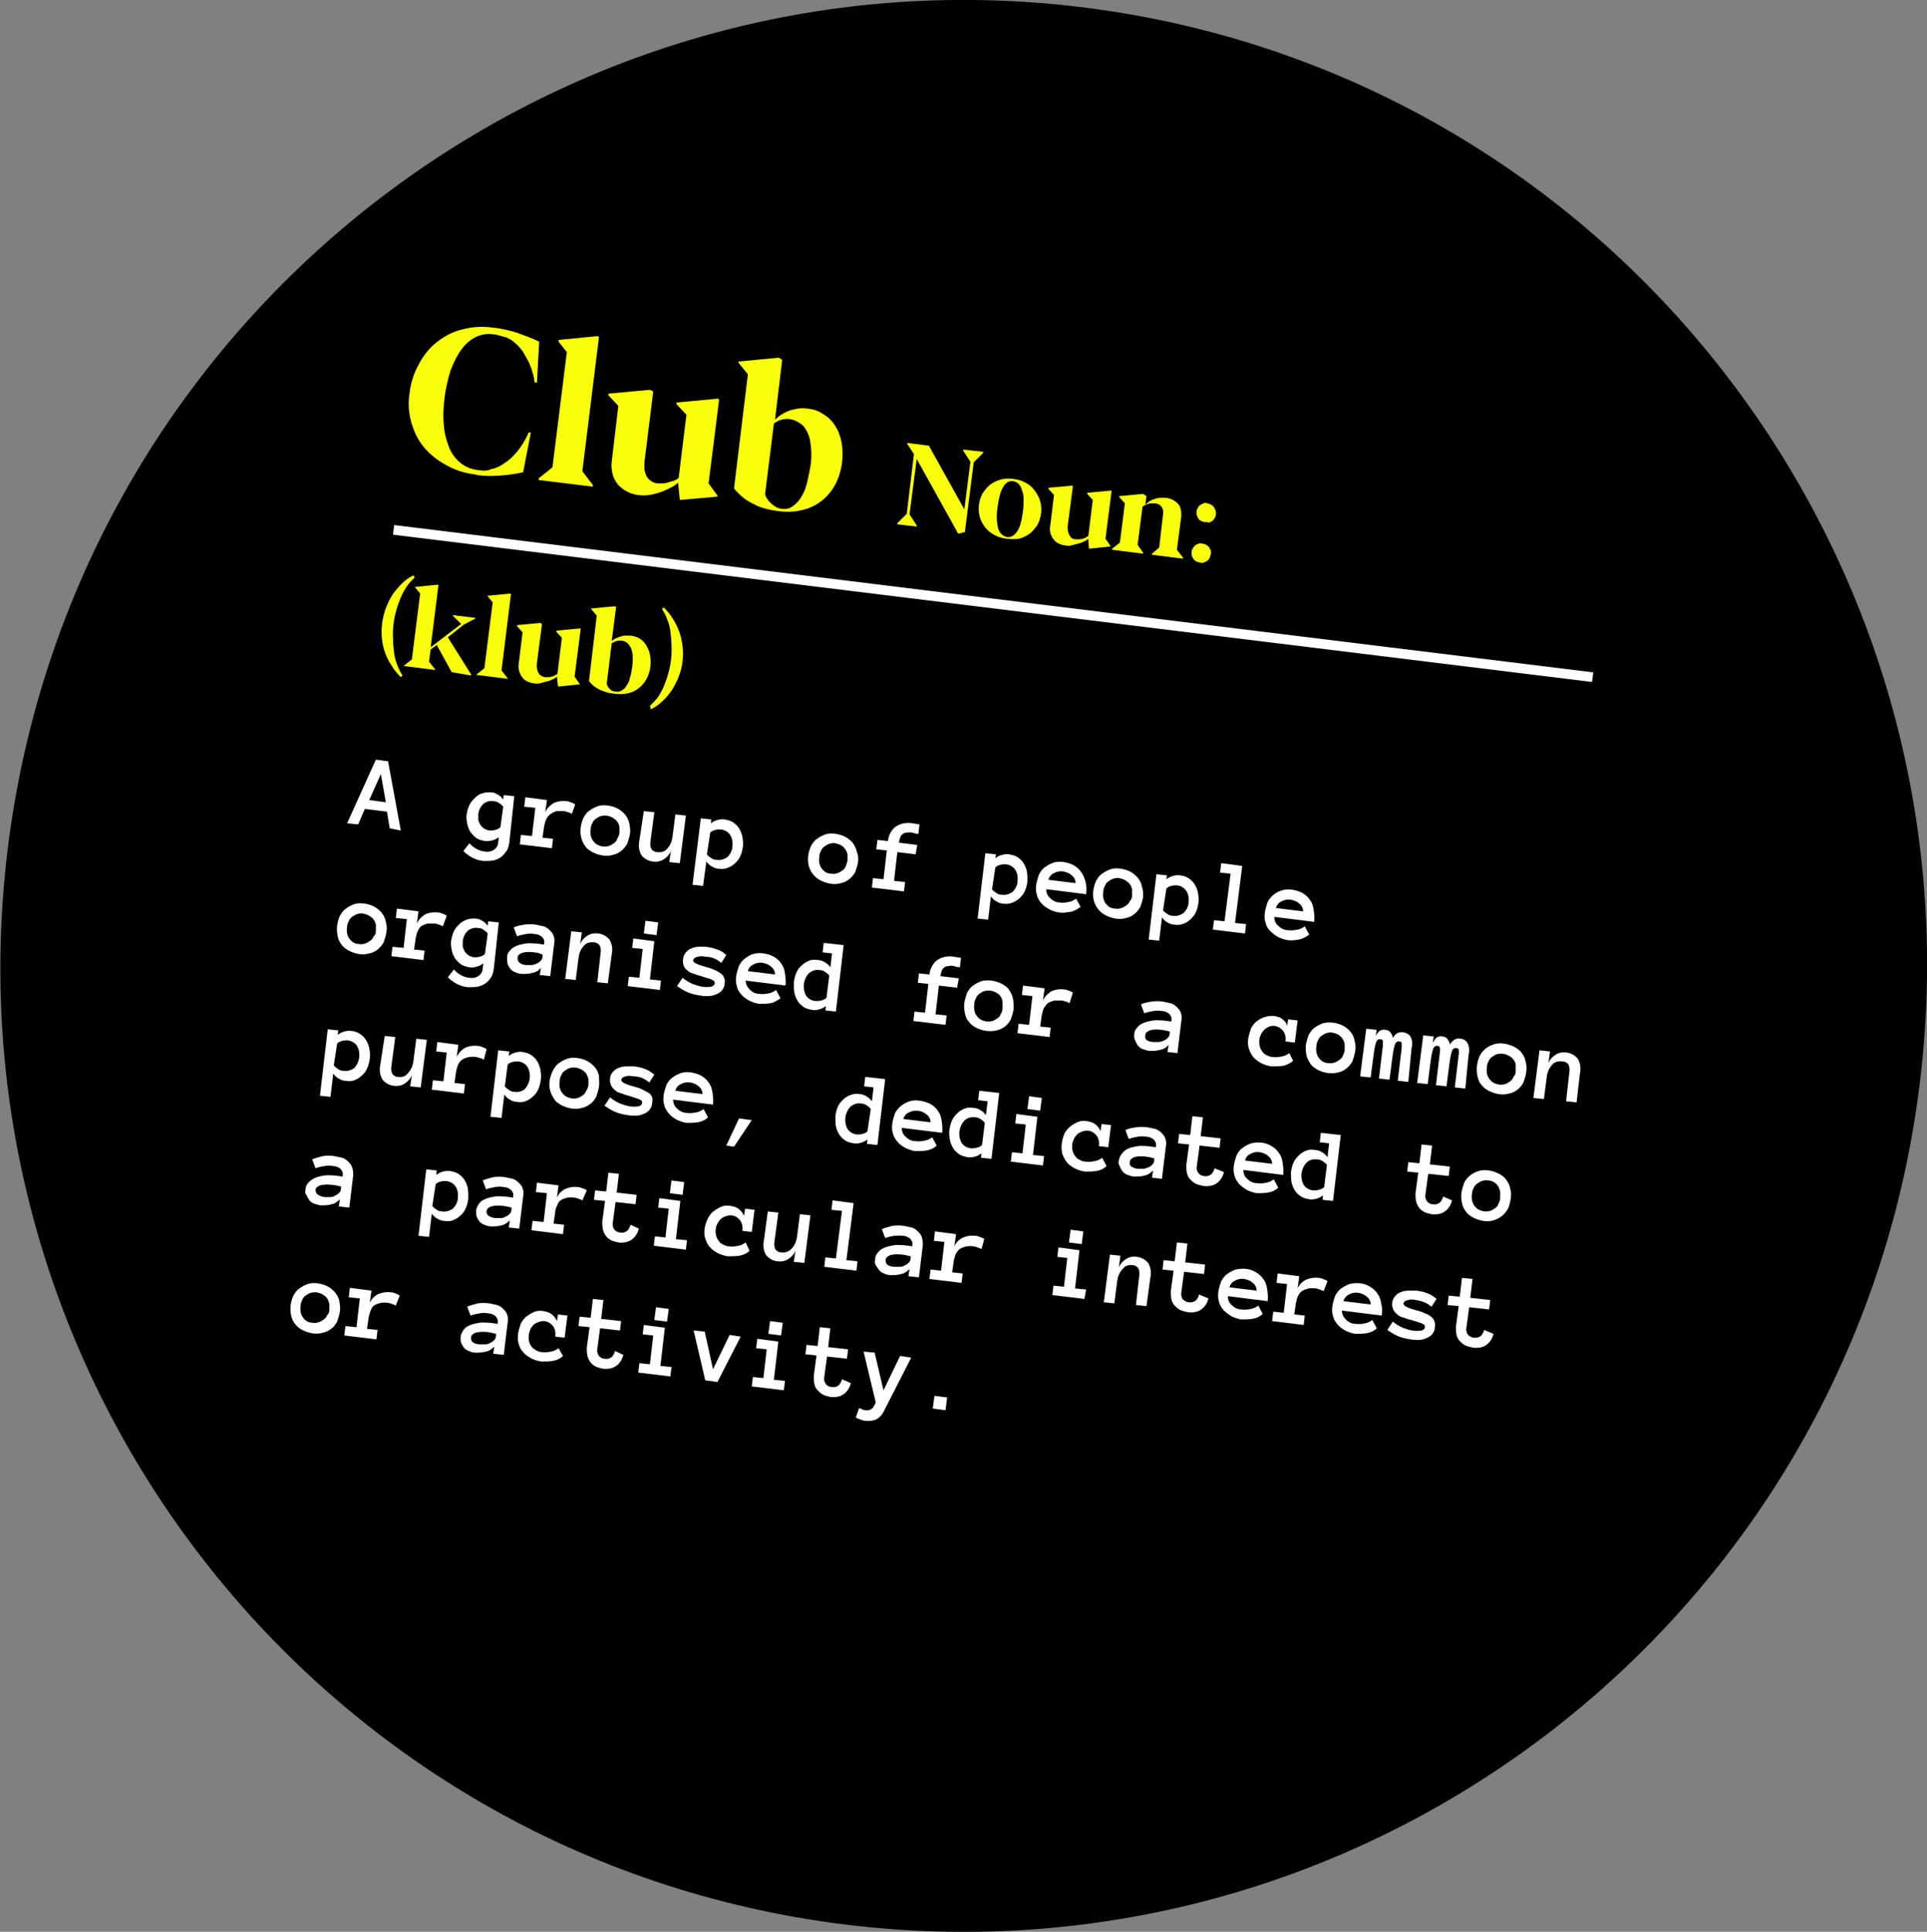<?xml version="1.0" encoding="utf-8"?>
<!-- Generator: Adobe Illustrator 24.3.0, SVG Export Plug-In . SVG Version: 6.00 Build 0)  -->
<svg version="1.1" id="Layer_1" xmlns="http://www.w3.org/2000/svg" xmlns:xlink="http://www.w3.org/1999/xlink" x="0px" y="0px"
	 viewBox="0 0 348.1 348.9" style="enable-background:new 0 0 348.1 348.9;" xml:space="preserve">
<rect x="0" y="0" width="348.1" height="348.9" fill="#808080" stroke="none"/>
<style type="text/css">
	.st0{fill:#F9FE0C;}
	.st1{fill:#FFFFFF;}
	.st2{fill:none;stroke:#FFFFFF;stroke-width:1.75;}
</style>
<path d="M152.8,347.6c95.4,11.7,182.3-56.3,194-152C358.5,100,290.7,13,195.4,1.3s-182.2,56.3-194,152S57.5,335.9,152.8,347.6"/>
<path class="st0" d="M85.9,85.7c-1.9-0.2-3.7-0.8-5.3-1.7c-1.5-0.8-2.9-1.9-4-3.2c-1.1-1.3-1.8-2.8-2.3-4.5
	c-0.5-1.8-0.6-3.6-0.3-5.4c0.2-1.8,0.8-3.6,1.7-5.2c0.8-1.5,1.9-2.9,3.2-3.9c1.4-1.1,2.9-1.9,4.6-2.3c1.9-0.5,3.8-0.6,5.7-0.3l0.2,0
	c1.4,0.2,2.7,0.5,4,0.9c1.4,0.5,2.7,1,4,1.6L97,69.1l-0.4,0c-0.1-0.3-0.1-0.7-0.2-1.1c-0.1-0.5-0.3-1-0.4-1.4
	c-0.2-0.5-0.4-1.1-0.7-1.6c-0.3-0.5-0.6-1.1-0.9-1.6c-0.4-0.5-0.8-1-1.3-1.4c-0.5-0.5-1.1-0.8-1.7-1.1l-0.1,0
	c-0.4-0.1-0.7-0.2-1.1-0.3c-0.3-0.1-0.7-0.2-1-0.2c-1.1-0.2-2.3,0-3.3,0.5c-1,0.5-1.9,1.3-2.6,2.3c-0.8,1.1-1.4,2.4-1.9,3.7
	c-0.5,1.6-0.9,3.3-1.1,5c-0.2,1.7-0.3,3.4-0.1,5.1c0.1,1.4,0.5,2.7,1,4c0.5,1.1,1.2,2,2.1,2.7c0.9,0.7,2,1.1,3.1,1.2
	c0.3,0,0.6,0.1,0.9,0.1c0.3,0,0.7,0,1-0.1l0.2-0.1c1-0.2,1.9-0.6,2.7-1.2c0.8-0.5,1.5-1.2,2.1-1.9c0.5-0.6,1-1.3,1.4-2
	c0.3-0.5,0.6-1.1,0.8-1.6l0.4,0l-1.4,7.2c-1.4,0.3-2.8,0.5-4.2,0.6c-1.4,0.1-2.8,0.1-4.1-0.1L85.9,85.7z"/>
<path class="st0" d="M108.2,60.9l-3,24.2l1.9,2.5l0,0.3l-9.8-1.2l0-0.3l2.5-2l2.6-20.8l-1.5-1.9l0-0.3l7.1-0.7L108.2,60.9z"/>
<path class="st0" d="M118,70.7l-1.5,12.1c-0.1,0.5-0.1,1-0.1,1.6c0,0.5,0.1,0.9,0.3,1.4c0.2,0.4,0.4,0.7,0.8,1
	c0.4,0.3,0.9,0.5,1.3,0.5c0.3,0,0.7,0,1,0c0.3,0,0.7-0.1,1-0.2c0.3-0.1,0.7-0.2,1-0.3c0.3-0.1,0.6-0.3,0.8-0.5l1.4-11.4l-1.8-1.9
	l0-0.3l7.5-0.7l0.2,0.2L128,87.3l1.6,2.2l0,0.2l-6.8,0.6l-0.3-3.1c-0.4,0.3-0.9,0.7-1.4,0.9c-0.6,0.3-1.2,0.6-1.8,0.8
	c-0.7,0.2-1.3,0.4-2,0.5c-0.7,0.1-1.4,0.1-2.1,0c-0.7-0.1-1.3-0.3-1.9-0.6c-0.6-0.3-1.1-0.7-1.6-1.2c-0.4-0.5-0.8-1.1-1-1.8
	c-0.2-0.8-0.3-1.6-0.2-2.4l1.2-10.1l-1.8-1.9l0-0.3l7.5-0.7L118,70.7z"/>
<path class="st0" d="M141.3,65L140,75.8c0.3-0.3,0.7-0.6,1.1-0.9c0.5-0.3,0.9-0.5,1.4-0.7c0.5-0.2,1.1-0.3,1.6-0.4
	c0.6-0.1,1.2-0.1,1.8,0c1,0.1,2,0.4,2.8,1c0.9,0.5,1.6,1.2,2.1,2c0.6,0.9,1,1.9,1.2,3c0.5,2.6,0.1,5.4-1.1,7.7
	c-0.6,1.1-1.4,2.1-2.4,2.9c-1,0.8-2.2,1.4-3.5,1.7c-1.5,0.4-3,0.4-4.5,0.2c-0.7-0.1-1.4-0.2-2.1-0.4c-0.7-0.2-1.5-0.4-2.1-0.8
	c-0.7-0.3-1.4-0.7-2-1.2c-0.6-0.5-1.2-1-1.7-1.7l2.5-20.6l-1.7-2.1l0-0.2l7.3-0.7L141.3,65z M141.2,91.9c0.7,0.1,1.3,0,1.9-0.4
	c0.6-0.4,1.1-0.9,1.5-1.5c0.5-0.8,0.9-1.6,1.1-2.5c0.3-1.1,0.5-2.2,0.7-3.3c0.2-1.1,0.2-2.3,0.1-3.4c-0.1-0.9-0.2-1.8-0.6-2.6
	c-0.3-0.7-0.7-1.3-1.3-1.7c-0.6-0.4-1.2-0.7-1.9-0.8c-0.5-0.1-1,0-1.5,0.1c-0.5,0.1-1,0.4-1.4,0.7l-1.6,12.8
	c0.2,0.6,0.6,1.2,1.1,1.6C139.9,91.5,140.5,91.8,141.2,91.9z"/>
<path class="st0" d="M164.3,92.9l1.3,2l0,0.2l-3.5-0.4l0-0.2l1.7-1.7l1.3-10.8l-1.2-1.8l0-0.2l3.9,0.5l6.4,11.5l1.1-8.6l-1.3-2
	l0-0.2l3.6,0.4l0,0.2l-1.7,1.7l-1.6,12.6l-1.2,0.3l-7.5-13.5L164.3,92.9z"/>
<path class="st0" d="M181.8,97.3c-0.8-0.1-1.5-0.3-2.2-0.7c-0.6-0.3-1.2-0.8-1.6-1.3c-0.4-0.5-0.8-1.2-1-1.9c-0.4-1.5-0.2-3,0.5-4.3
	c0.4-0.6,0.8-1.1,1.4-1.6c0.6-0.4,1.2-0.7,1.9-0.9c0.7-0.2,1.5-0.2,2.3-0.1c0.8,0.1,1.5,0.3,2.2,0.7c0.6,0.3,1.2,0.8,1.6,1.4
	c0.4,0.5,0.8,1.2,1,1.9c0.4,1.5,0.2,3-0.5,4.3c-0.4,0.6-0.8,1.1-1.4,1.6c-0.6,0.4-1.2,0.7-1.9,0.9C183.4,97.4,182.6,97.4,181.8,97.3
	z M181.9,97c0.4,0,0.7,0,1-0.2c0.4-0.2,0.6-0.5,0.9-0.9c0.3-0.5,0.5-1,0.6-1.5c0.2-0.7,0.3-1.4,0.4-2.1c0.1-0.7,0.1-1.4,0.1-2.2
	c0-0.6-0.1-1.1-0.3-1.6c-0.1-0.4-0.3-0.8-0.6-1.1c-0.3-0.3-0.6-0.4-1-0.5c-0.4,0-0.7,0-1,0.2c-0.3,0.2-0.6,0.5-0.8,0.9
	c-0.3,0.5-0.5,1-0.6,1.5c-0.2,0.7-0.3,1.4-0.4,2.1c-0.2,1.3-0.2,2.6,0.1,3.8C180.5,96.2,181.1,96.8,181.9,97L181.9,97z"/>
<path class="st0" d="M193.8,87.9l-0.9,6.9c0,0.3-0.1,0.6,0,0.9c0,0.3,0.1,0.5,0.2,0.8c0.1,0.2,0.2,0.4,0.4,0.6
	c0.2,0.2,0.5,0.3,0.8,0.3c0.2,0,0.4,0,0.6,0c0.2,0,0.4,0,0.6-0.1c0.2,0,0.4-0.1,0.6-0.2c0.2-0.1,0.3-0.2,0.5-0.3l0.8-6.5l-1-1.1
	l0-0.2l4.3-0.4l0.1,0.1l-1.1,8.6l0.9,1.3l0,0.1l-3.9,0.4l-0.1-1.8c-0.2,0.2-0.5,0.4-0.8,0.5c-0.3,0.2-0.7,0.3-1.1,0.4
	c-0.4,0.1-0.8,0.2-1.1,0.3c-0.4,0.1-0.8,0.1-1.2,0c-0.4,0-0.8-0.2-1.1-0.3c-0.4-0.2-0.7-0.4-0.9-0.7c-0.3-0.3-0.4-0.6-0.6-1
	c-0.1-0.5-0.2-0.9-0.1-1.4l0.7-5.7l-1-1.1l0-0.2l4.3-0.4L193.8,87.9z"/>
<path class="st0" d="M207.1,89.6l-0.2,1.5c0.3-0.2,0.5-0.4,0.8-0.6c0.3-0.2,0.6-0.3,0.9-0.4c0.3-0.1,0.7-0.2,1-0.2
	c0.4,0,0.7,0,1.1,0c0.4,0.1,0.9,0.2,1.2,0.4c0.3,0.2,0.7,0.4,0.9,0.7c0.3,0.3,0.4,0.6,0.5,1c0.1,0.4,0.1,0.8,0.1,1.2l-0.8,6.1
	l1.1,1.4l0,0.2l-5.6-0.7l0-0.2l1.3-1.1l0.7-6c0.1-0.5,0-1-0.3-1.4c-0.3-0.4-0.8-0.6-1.3-0.6c-0.4,0-0.7,0-1.1,0.1
	c-0.4,0.1-0.7,0.3-1,0.5l-0.9,6.9l1,1.4l0,0.2l-5.6-0.7l0-0.2l1.4-1.1l0.9-7.1l-1-1.1l0-0.2l4.3-0.4L207.1,89.6z"/>
<path class="st0" d="M217.7,94.3c-0.2,0-0.5-0.1-0.7-0.2c-0.2-0.1-0.4-0.2-0.5-0.4c-0.1-0.2-0.2-0.4-0.3-0.6c-0.1-0.5-0.1-1,0.2-1.4
	c0.1-0.2,0.3-0.4,0.4-0.5c0.2-0.1,0.4-0.2,0.6-0.3c0.2-0.1,0.5-0.1,0.7,0c0.5,0.1,0.9,0.3,1.2,0.7c0.1,0.2,0.2,0.4,0.3,0.6
	c0.1,0.5,0.1,1-0.2,1.4c-0.1,0.2-0.3,0.4-0.4,0.5c-0.2,0.1-0.4,0.2-0.6,0.3C218.2,94.3,218,94.3,217.7,94.3z M216.8,101.6
	c-0.2,0-0.5-0.1-0.7-0.2c-0.2-0.1-0.4-0.3-0.5-0.4c-0.1-0.2-0.2-0.4-0.3-0.6c-0.1-0.5-0.1-1,0.2-1.4c0.2-0.4,0.6-0.7,1-0.8
	c0.2-0.1,0.5-0.1,0.7,0c0.5,0,0.9,0.3,1.2,0.6c0.1,0.2,0.2,0.4,0.3,0.6c0.1,0.2,0.1,0.5,0,0.7c0,0.2-0.1,0.5-0.2,0.7
	c-0.1,0.2-0.3,0.4-0.4,0.5c-0.2,0.1-0.4,0.2-0.6,0.3C217.3,101.7,217.1,101.7,216.8,101.6L216.8,101.6z"/>
<path class="st0" d="M72.4,122.3c-0.6-0.6-1.2-1.3-1.6-2c-0.5-0.7-0.9-1.5-1.2-2.3c-0.3-0.8-0.5-1.7-0.6-2.6c-0.3-2.8,0.4-5.6,1.9-8
	c0.5-0.7,1.1-1.4,1.7-2c0.6-0.6,1.3-1.1,2.1-1.5l0.2,0.4c-0.5,0.5-1,1-1.4,1.6c-0.4,0.6-0.8,1.3-1.1,2c-0.3,0.8-0.6,1.5-0.8,2.3
	c-0.5,1.7-0.7,3.5-0.6,5.3c0,0.8,0.1,1.6,0.2,2.5c0.1,0.7,0.3,1.5,0.6,2.2c0.2,0.6,0.6,1.3,0.9,1.8L72.4,122.3z"/>
<path class="st0" d="M81.6,121.4l-2.7-4.9l-1.1,0.8l-0.3,2.2l1.1,1.4l0,0.1l-5.6-0.7l0-0.1l1.4-1.1l1.5-11.9l-0.9-1.1l0-0.1l4.1-0.4
	l0.1,0.1l-1.4,11.2l5.5-4.2l-1.5-1.5l0-0.1l4.1,0.5l0,0.1l-2.1,1.1l-2.9,2.3l4.2,6.7l0,0.2L81.6,121.4z"/>
<path class="st0" d="M92.3,107.3l-1.7,13.8l1.1,1.4l0,0.1l-5.6-0.7l0-0.1l1.4-1.1l1.5-11.9l-0.9-1.1l0-0.1l4.1-0.4L92.3,107.3z"/>
<path class="st0" d="M97.9,112.8l-0.9,6.9c0,0.3-0.1,0.6,0,0.9c0,0.3,0.1,0.5,0.2,0.8c0.2,0.5,0.7,0.8,1.2,0.9c0.2,0,0.4,0,0.6,0
	c0.2,0,0.4,0,0.6-0.1c0.2,0,0.4-0.1,0.6-0.2c0.2-0.1,0.3-0.2,0.5-0.3l0.8-6.5l-1-1.1l0-0.2l4.3-0.4l0.1,0.1l-1.1,8.6l0.9,1.3l0,0.1
	l-3.9,0.4l-0.2-1.8c-0.2,0.2-0.5,0.4-0.8,0.5c-0.3,0.2-0.7,0.3-1.1,0.4c-0.4,0.1-0.8,0.2-1.1,0.3c-0.4,0.1-0.8,0.1-1.2,0
	c-0.4,0-0.8-0.2-1.1-0.3c-0.4-0.2-0.7-0.4-0.9-0.7c-0.3-0.3-0.4-0.7-0.6-1.1c-0.1-0.5-0.2-0.9-0.1-1.4l0.7-5.7l-1-1.1l0-0.2l4.3-0.4
	L97.9,112.8z"/>
<path class="st0" d="M111.3,109.6l-0.8,6.2c0.4-0.4,0.9-0.6,1.5-0.8c0.3-0.1,0.6-0.2,0.9-0.2c0.3,0,0.7,0,1,0
	c0.6,0.1,1.1,0.2,1.6,0.5c0.5,0.3,0.9,0.7,1.2,1.2c0.3,0.5,0.6,1.1,0.7,1.7c0.3,1.5,0.1,3.1-0.6,4.4c-0.7,1.3-1.9,2.3-3.3,2.6
	c-0.8,0.2-1.7,0.2-2.5,0.1c-0.4-0.1-0.8-0.1-1.2-0.2c-0.4-0.1-0.8-0.3-1.2-0.4c-0.4-0.2-0.8-0.4-1.2-0.7c-0.4-0.3-0.7-0.6-1-1
	l1.4-11.8l-1-1.2l0-0.1l4.2-0.4L111.3,109.6z M111.2,124.9c0.4,0.1,0.8,0,1.1-0.2c0.4-0.2,0.7-0.5,0.9-0.9c0.3-0.4,0.5-0.9,0.6-1.4
	c0.2-0.6,0.3-1.2,0.4-1.9c0.1-0.6,0.1-1.3,0.1-1.9c0-0.5-0.1-1-0.3-1.5c-0.2-0.4-0.4-0.7-0.7-1c-0.3-0.2-0.7-0.4-1.1-0.4
	c-0.3,0-0.6,0-0.9,0.1c-0.3,0.1-0.5,0.2-0.8,0.4l-0.9,7.3c0.1,0.4,0.3,0.7,0.6,1C110.4,124.7,110.8,124.9,111.2,124.9L111.2,124.9z"
	/>
<path class="st0" d="M117.4,127.5c0.5-0.5,1-1,1.4-1.5c0.4-0.6,0.8-1.3,1.1-2c0.3-0.8,0.6-1.5,0.8-2.3c0.5-1.7,0.7-3.5,0.6-5.2
	c0-0.8-0.1-1.7-0.2-2.5c-0.1-0.8-0.3-1.5-0.6-2.2c-0.2-0.6-0.6-1.3-0.9-1.8l0.3-0.3c0.6,0.6,1.2,1.3,1.6,2c1,1.5,1.6,3.2,1.8,5
	c0.2,1.9,0,3.8-0.7,5.5c-0.3,0.8-0.7,1.6-1.2,2.4c-0.5,0.7-1,1.4-1.7,2c-0.6,0.6-1.3,1.1-2.1,1.5L117.4,127.5z"/>
<path class="st1" d="M70.4,149.6l-0.5-3l-4-0.5l-1.2,2.8l-2-0.2l5.2-11.5l2.2,0.3l2.3,12.5L70.4,149.6z M66.7,144.5l3,0.4l-0.9-5.1
	L66.7,144.5z"/>
<path class="st1" d="M92,152.2c-0.1,0.5-0.2,1.1-0.5,1.5c-0.3,0.4-0.6,0.8-1,1.1c-0.4,0.3-0.9,0.5-1.4,0.6c-0.6,0.1-1.1,0.1-1.7,0.1
	c-1.4-0.1-2.7-0.8-3.7-1.8l1.1-1.4c0.7,0.8,1.7,1.4,2.8,1.5c0.6,0.1,1.1,0,1.6-0.3c0.5-0.3,0.8-0.9,0.8-1.4l0.1-0.9
	c-0.4,0.3-0.8,0.5-1.2,0.6c-0.4,0.1-0.9,0.1-1.3,0.1c-0.5-0.1-1-0.2-1.5-0.5c-0.4-0.3-0.8-0.7-1.1-1.1c-0.3-0.5-0.5-1-0.6-1.5
	c-0.1-0.6-0.2-1.2-0.1-1.7c0.1-0.6,0.2-1.1,0.5-1.7c0.2-0.5,0.6-0.9,1-1.3c0.4-0.4,0.8-0.7,1.3-0.8c0.5-0.2,1-0.2,1.6-0.2
	c0.4,0,0.9,0.2,1.2,0.4c0.4,0.2,0.7,0.5,1,0.9l0.1-0.8l1.9,0.2L92,152.2z M90.9,145.7c-0.2-0.3-0.5-0.5-0.8-0.7
	c-0.3-0.2-0.6-0.3-1-0.3c-0.7-0.1-1.3,0.1-1.8,0.5c-0.5,0.5-0.8,1.1-0.9,1.8c0,0.4,0,0.7,0,1.1c0.1,0.3,0.2,0.6,0.4,0.9
	c0.4,0.6,1,0.9,1.6,1c0.3,0,0.7,0,1-0.1c0.4-0.1,0.7-0.2,1-0.5L90.9,145.7z"/>
<path class="st1" d="M103.3,147c-0.2-0.1-0.4-0.3-0.7-0.3c-0.3-0.1-0.5-0.2-0.8-0.2c-0.4,0-0.8,0-1.2,0c-0.4,0.1-0.7,0.2-1.1,0.5
	c-0.3,0.2-0.6,0.5-0.8,0.9c-0.2,0.4-0.3,0.9-0.4,1.3l-0.3,2.1l1.9,0.2l-0.2,1.7l-5.8-0.7l0.2-1.7l2,0.2l0.6-5.1l-2-0.2l0.2-1.7
	l3.9,0.5l-0.3,2.2c0.3-0.7,0.9-1.3,1.6-1.7c0.7-0.3,1.5-0.4,2.2-0.3c0.3,0,0.5,0.1,0.8,0.2c0.3,0.1,0.6,0.2,0.8,0.4L103.3,147z"/>
<path class="st1" d="M113.8,150.6c-0.1,0.6-0.3,1.2-0.5,1.8c-0.3,0.5-0.6,0.9-1.1,1.3c-0.5,0.4-1,0.6-1.5,0.7
	c-0.6,0.2-1.3,0.2-1.9,0.1c-0.6-0.1-1.2-0.3-1.8-0.6c-0.5-0.3-1-0.6-1.3-1.1c-0.3-0.4-0.6-1-0.7-1.5c-0.3-1.2-0.1-2.5,0.4-3.6
	c0.3-0.5,0.6-1,1.1-1.3c0.5-0.4,1-0.6,1.5-0.8c0.6-0.2,1.2-0.2,1.9-0.1c0.6,0.1,1.3,0.3,1.8,0.6c1,0.6,1.8,1.5,2,2.7
	C113.8,149.4,113.9,150,113.8,150.6z M111.9,150.4c0-0.4,0-0.8,0-1.1c-0.1-0.3-0.2-0.7-0.4-0.9c-0.2-0.3-0.5-0.5-0.8-0.7
	c-0.7-0.4-1.4-0.5-2.2-0.3c-0.3,0.1-0.6,0.3-0.9,0.5c-0.3,0.2-0.5,0.5-0.6,0.8c-0.2,0.3-0.3,0.7-0.3,1.1c-0.1,0.4,0,0.8,0,1.1
	c0.1,0.3,0.2,0.7,0.4,0.9c0.2,0.3,0.4,0.5,0.7,0.7c0.7,0.4,1.4,0.5,2.2,0.3c0.3-0.1,0.6-0.3,0.9-0.5c0.3-0.2,0.5-0.5,0.6-0.8
	C111.7,151.1,111.9,150.7,111.9,150.4z"/>
<path class="st1" d="M116.3,146.5l1.9,0.2l-0.7,5.3c-0.1,0.5,0,1,0.2,1.4c0.3,0.3,0.6,0.5,1,0.5c0.7,0.1,1.4-0.1,1.8-0.6
	c0.6-0.6,0.9-1.4,1-2.3l0.5-3.9l1.9,0.2l-1.1,8.6l-1.9-0.2l0.3-2.1c-0.2,0.7-0.7,1.2-1.3,1.6c-0.6,0.4-1.3,0.5-2,0.4
	c-0.8-0.1-1.5-0.5-2-1.1c-0.5-0.8-0.6-1.8-0.4-2.7L116.3,146.5z"/>
<path class="st1" d="M126.6,147.8l1.9,0.2l-0.1,0.7c0.4-0.3,0.8-0.5,1.2-0.6c0.4-0.1,0.9-0.2,1.3-0.1c0.5,0.1,1,0.2,1.5,0.5
	c0.4,0.3,0.8,0.6,1.1,1.1c0.3,0.5,0.5,1,0.6,1.5c0.1,0.6,0.2,1.2,0.1,1.8c-0.1,0.6-0.2,1.2-0.5,1.8c-0.2,0.5-0.6,0.9-1,1.3
	c-0.8,0.7-1.9,1.1-2.9,0.9c-0.4,0-0.9-0.2-1.2-0.4c-0.4-0.2-0.7-0.5-1-0.9L127,160l-1.9-0.2L126.6,147.8z M127.7,154.3
	c0.2,0.3,0.5,0.5,0.8,0.7c0.3,0.2,0.6,0.3,1,0.3c0.7,0.1,1.3-0.1,1.9-0.5c0.5-0.5,0.9-1.2,0.9-1.9c0.1-0.7,0-1.5-0.4-2.1
	c-0.4-0.6-1-0.9-1.7-1c-0.3,0-0.7,0-1,0.1c-0.3,0.1-0.7,0.2-0.9,0.5L127.7,154.3z"/>
<path class="st1" d="M155,155.7c-0.1,0.6-0.3,1.2-0.5,1.8c-0.3,0.5-0.6,0.9-1.1,1.3c-0.5,0.4-1,0.6-1.5,0.7
	c-0.6,0.2-1.3,0.2-1.9,0.1c-0.6-0.1-1.2-0.3-1.8-0.6c-1-0.5-1.8-1.5-2.1-2.6c-0.3-1.2-0.1-2.5,0.4-3.6c0.3-0.5,0.6-1,1.1-1.3
	c0.5-0.4,1-0.6,1.5-0.8c0.6-0.2,1.2-0.2,1.9-0.1c0.6,0.1,1.3,0.3,1.8,0.6c0.5,0.3,1,0.7,1.3,1.1c0.3,0.5,0.6,1,0.7,1.6
	C155,154.4,155.1,155,155,155.7z M153.1,155.4c0-0.4,0-0.8,0-1.1c-0.1-0.3-0.2-0.7-0.4-0.9c-0.2-0.3-0.4-0.5-0.7-0.7
	c-0.3-0.2-0.7-0.3-1.1-0.4c-0.4-0.1-0.8,0-1.1,0.1c-0.3,0.1-0.6,0.3-0.9,0.5c-0.3,0.2-0.5,0.5-0.6,0.8c-0.2,0.3-0.3,0.7-0.3,1.1
	c-0.1,0.4,0,0.8,0,1.1c0.1,0.3,0.2,0.7,0.4,0.9c0.2,0.3,0.4,0.5,0.7,0.7c0.3,0.2,0.7,0.3,1.1,0.3c0.4,0.1,0.7,0,1.1-0.1
	c0.3-0.1,0.6-0.3,0.9-0.5c0.3-0.2,0.5-0.5,0.6-0.8C152.9,156.2,153,155.8,153.1,155.4z"/>
<path class="st1" d="M165.4,154.3l-3.3-0.4l-0.6,5.2l2,0.2l-0.2,1.7l-5.8-0.7l0.2-1.7l1.9,0.2l0.6-5.2l-1.9-0.2l0.2-1.7l1.9,0.2
	c0.1-1,0.6-2,1.4-2.6c0.9-0.6,2-0.8,3.1-0.6l0.6,0.1l0.6,0.1l-0.2,1.7c-0.4,0-0.7-0.1-1-0.2c-0.4-0.1-0.8-0.1-1.2,0
	c-0.3,0-0.5,0.1-0.7,0.3c-0.2,0.1-0.3,0.3-0.4,0.6c-0.1,0.3-0.2,0.6-0.2,0.9l3.3,0.4L165.4,154.3z"/>
<path class="st1" d="M178,154.1l1.9,0.2l-0.1,0.7c0.4-0.3,0.8-0.5,1.2-0.6c0.4-0.1,0.9-0.2,1.3-0.1c0.5,0.1,1,0.2,1.5,0.5
	c0.4,0.3,0.8,0.6,1.1,1.1c0.3,0.5,0.5,1,0.6,1.5c0.1,0.6,0.1,1.2,0.1,1.8c-0.1,0.6-0.2,1.2-0.5,1.8c-0.2,0.5-0.6,0.9-1,1.3
	c-0.8,0.7-1.9,1.1-2.9,0.9c-0.4,0-0.9-0.2-1.2-0.4c-0.4-0.2-0.7-0.5-1-0.9l-0.5,4.2l-1.9-0.2L178,154.1z M179.2,160.6
	c0.2,0.3,0.5,0.5,0.8,0.7c0.3,0.2,0.6,0.3,1,0.3c0.7,0.1,1.3-0.1,1.9-0.5c0.5-0.5,0.9-1.2,0.9-1.9c0.1-0.7,0-1.5-0.4-2.1
	c-0.4-0.6-1-0.9-1.7-1c-0.3,0-0.7,0-1,0.1c-0.3,0.1-0.7,0.2-0.9,0.5L179.2,160.6z"/>
<path class="st1" d="M189,160.6c0,0.6,0.2,1.2,0.7,1.6c0.5,0.5,1.1,0.8,1.8,0.8c0.5,0.1,1.1,0,1.6-0.1c0.5-0.1,0.9-0.3,1.3-0.6
	l0.8,1.5c-0.6,0.4-1.2,0.8-1.9,0.9c-0.7,0.1-1.3,0.2-2,0.1c-0.6-0.1-1.3-0.3-1.8-0.6c-0.5-0.3-1-0.6-1.4-1.1c-0.4-0.4-0.7-1-0.8-1.5
	c-0.2-0.6-0.2-1.2-0.1-1.9c0.1-0.6,0.3-1.2,0.5-1.8c0.3-0.5,0.6-1,1.1-1.3c0.5-0.4,1-0.6,1.5-0.8c0.6-0.2,1.3-0.2,1.9-0.1
	c0.6,0.1,1.3,0.3,1.8,0.6c0.5,0.3,1,0.7,1.3,1.2c0.4,0.5,0.6,1.1,0.8,1.8c0.2,0.7,0.2,1.5,0.1,2.2L189,160.6z M194.3,159.5
	c0-0.6-0.3-1.1-0.7-1.4c-0.4-0.4-1-0.6-1.5-0.7c-0.6-0.1-1.2,0-1.7,0.3c-0.5,0.2-0.9,0.7-1,1.2L194.3,159.5z"/>
<path class="st1" d="M206.5,162c-0.1,0.6-0.3,1.2-0.5,1.8c-0.3,0.5-0.6,0.9-1.1,1.3c-0.5,0.4-1,0.6-1.5,0.7
	c-0.6,0.2-1.3,0.2-1.9,0.1c-0.6-0.1-1.2-0.3-1.8-0.6c-1-0.5-1.8-1.5-2.1-2.6c-0.3-1.2-0.1-2.5,0.4-3.6c0.3-0.5,0.6-1,1.1-1.3
	c0.5-0.4,1-0.6,1.5-0.8c0.6-0.2,1.2-0.2,1.9-0.1c0.6,0.1,1.3,0.3,1.8,0.6c1,0.6,1.8,1.5,2,2.7C206.5,160.7,206.5,161.4,206.5,162z
	 M204.5,161.7c0-0.4,0-0.8,0-1.1c-0.1-0.3-0.2-0.7-0.4-0.9c-0.2-0.3-0.5-0.5-0.8-0.7c-0.3-0.2-0.7-0.3-1.1-0.4
	c-0.4-0.1-0.7,0-1.1,0.1c-0.3,0.1-0.6,0.3-0.9,0.5c-0.3,0.2-0.5,0.5-0.6,0.8c-0.2,0.3-0.3,0.7-0.3,1.1c-0.1,0.4,0,0.8,0,1.1
	c0.1,0.3,0.2,0.7,0.4,0.9c0.2,0.3,0.4,0.5,0.7,0.7c0.3,0.2,0.7,0.3,1.1,0.3c0.4,0.1,0.7,0,1.1-0.1c0.3-0.1,0.6-0.3,0.9-0.5
	c0.3-0.2,0.5-0.5,0.6-0.8C204.4,162.5,204.5,162.1,204.5,161.7L204.5,161.7z"/>
<path class="st1" d="M208.9,157.9l1.9,0.2l-0.1,0.7c0.4-0.3,0.8-0.5,1.2-0.6c0.4-0.1,0.9-0.2,1.3-0.1c1.1,0.1,2,0.7,2.6,1.6
	c0.3,0.5,0.5,1,0.6,1.5c0.1,0.6,0.2,1.2,0.1,1.8c-0.1,0.6-0.2,1.2-0.5,1.8c-0.2,0.5-0.6,0.9-1,1.3c-0.8,0.7-1.8,1.1-2.9,0.9
	c-0.4,0-0.9-0.2-1.2-0.4c-0.4-0.2-0.7-0.5-1-0.9l-0.5,4.2l-1.9-0.2L208.9,157.9z M210.1,164.4c0.2,0.3,0.5,0.5,0.8,0.7
	c0.3,0.2,0.6,0.3,1,0.3c0.7,0.1,1.3-0.1,1.9-0.5c0.5-0.5,0.9-1.2,0.9-1.9c0.1-0.7,0-1.5-0.4-2.1c-0.4-0.6-1-0.9-1.7-1
	c-0.3,0-0.7,0-1,0.1c-0.3,0.1-0.7,0.2-0.9,0.5L210.1,164.4z"/>
<path class="st1" d="M224.9,168.6l-5.8-0.7l0.2-1.7l1.9,0.2l1.1-8.6l-1.9-0.2l0.2-1.7l3.8,0.5l-1.3,10.3l2,0.2L224.9,168.6z"/>
<path class="st1" d="M230.2,165.6c0,0.6,0.2,1.2,0.7,1.6c0.5,0.5,1.1,0.8,1.8,0.8c0.6,0.1,1.1,0,1.7-0.1c0.5-0.1,0.9-0.3,1.3-0.6
	l0.8,1.5c-0.6,0.4-1.2,0.8-1.9,0.9c-0.7,0.1-1.3,0.2-2,0.1c-0.6-0.1-1.2-0.3-1.8-0.6c-0.5-0.3-1-0.7-1.4-1.1c-0.4-0.4-0.7-1-0.8-1.5
	c-0.2-0.6-0.2-1.2-0.1-1.9c0.1-0.6,0.3-1.2,0.5-1.8c0.5-1,1.5-1.8,2.6-2.1c0.6-0.2,1.3-0.2,1.9-0.1c0.6,0.1,1.3,0.3,1.8,0.6
	c0.5,0.3,1,0.7,1.3,1.2c0.4,0.5,0.6,1.1,0.7,1.8c0.1,0.7,0.2,1.5,0.1,2.2L230.2,165.6z M235.4,164.6c0-0.6-0.3-1.1-0.7-1.4
	c-0.4-0.4-1-0.6-1.5-0.7c-0.6-0.1-1.2,0-1.7,0.3c-0.5,0.2-0.9,0.7-1,1.2L235.4,164.6z"/>
<path class="st1" d="M69.8,168.4c-0.1,0.6-0.3,1.2-0.5,1.8c-0.3,0.5-0.6,0.9-1.1,1.3c-0.5,0.4-1,0.6-1.5,0.7
	c-0.6,0.2-1.3,0.2-1.9,0.1c-0.6-0.1-1.2-0.3-1.8-0.6c-1-0.5-1.8-1.5-2-2.6c-0.1-0.6-0.2-1.2-0.1-1.9c0.1-0.6,0.2-1.2,0.5-1.8
	c0.3-0.5,0.6-1,1.1-1.3c0.5-0.4,1-0.6,1.5-0.8c0.6-0.2,1.2-0.2,1.9-0.1c0.6,0.1,1.3,0.3,1.8,0.6c1,0.6,1.8,1.5,2,2.7
	C69.9,167.1,69.9,167.8,69.8,168.4z M67.9,168.1c0-0.4,0-0.8,0-1.1c-0.1-0.3-0.2-0.7-0.4-0.9c-0.2-0.3-0.5-0.5-0.8-0.7
	c-0.3-0.2-0.7-0.3-1.1-0.4c-0.4-0.1-0.7,0-1.1,0.1c-0.3,0.1-0.6,0.3-0.9,0.5c-0.3,0.2-0.5,0.5-0.6,0.8c-0.2,0.3-0.3,0.7-0.3,1.1
	c-0.1,0.4,0,0.8,0,1.1c0.1,0.3,0.2,0.7,0.4,0.9c0.2,0.3,0.4,0.5,0.7,0.7c0.3,0.2,0.7,0.3,1.1,0.3c0.4,0.1,0.7,0,1.1-0.1
	c0.3-0.1,0.6-0.3,0.9-0.5c0.3-0.2,0.5-0.5,0.6-0.8C67.8,168.9,67.9,168.5,67.9,168.1z"/>
<path class="st1" d="M80,167.3c-0.2-0.1-0.4-0.2-0.7-0.3c-0.3-0.1-0.5-0.2-0.8-0.2c-0.4,0-0.8,0-1.2,0c-0.4,0.1-0.7,0.2-1.1,0.4
	c-0.3,0.2-0.6,0.6-0.7,0.9c-0.2,0.4-0.3,0.8-0.4,1.3l-0.3,2.1l1.9,0.2l-0.2,1.7l-5.8-0.7l0.2-1.7l2,0.2l0.6-5.2l-2-0.2l0.2-1.7
	l3.9,0.5l-0.3,2.2c0.3-0.7,0.9-1.3,1.6-1.7c0.7-0.3,1.5-0.4,2.2-0.3c0.3,0,0.6,0.1,0.8,0.2c0.3,0.1,0.6,0.2,0.8,0.4L80,167.3z"/>
<path class="st1" d="M89.2,175c-0.1,0.5-0.2,1.1-0.5,1.5c-0.2,0.4-0.6,0.8-1,1.1c-0.4,0.3-0.9,0.5-1.4,0.6c-0.6,0.1-1.1,0.1-1.7,0.1
	c-1.4-0.1-2.7-0.8-3.7-1.8l1.1-1.4c0.7,0.8,1.7,1.4,2.8,1.5c0.6,0.1,1.1,0,1.6-0.3c0.5-0.3,0.8-0.9,0.8-1.4l0.1-0.9
	c-0.4,0.3-0.8,0.5-1.2,0.6c-0.4,0.1-0.9,0.2-1.3,0.1c-0.5-0.1-1-0.2-1.5-0.5c-0.4-0.3-0.8-0.7-1.1-1.1c-0.3-0.5-0.5-1-0.6-1.5
	c-0.1-0.6-0.2-1.2-0.1-1.7c0.1-0.6,0.2-1.1,0.5-1.7c0.2-0.5,0.6-0.9,1-1.3c0.4-0.4,0.8-0.6,1.3-0.8c0.5-0.2,1-0.2,1.6-0.2
	c0.4,0,0.9,0.2,1.2,0.4c0.4,0.2,0.7,0.5,1,0.9l0.1-0.8l1.9,0.2L89.2,175z M88.1,168.6c-0.2-0.3-0.5-0.5-0.8-0.7
	c-0.3-0.2-0.6-0.3-1-0.3c-0.7-0.1-1.3,0.1-1.8,0.5c-0.5,0.5-0.8,1.1-0.9,1.8c0,0.4,0,0.7,0,1.1c0.1,0.3,0.2,0.6,0.4,0.9
	c0.4,0.6,1,0.9,1.6,1c0.3,0,0.7,0,1-0.1c0.4-0.1,0.7-0.2,1-0.5L88.1,168.6z"/>
<path class="st1" d="M91.6,172.9c0-0.5,0.2-0.9,0.6-1.3c0.3-0.4,0.7-0.6,1.2-0.8c0.5-0.2,1-0.3,1.6-0.4c0.6-0.1,1.2,0,1.8,0l0.8,0.1
	l0.7,0.1l0-0.3c0.1-0.4-0.1-0.8-0.4-1.1c-0.4-0.3-0.8-0.5-1.3-0.5c-0.5-0.1-1.1-0.1-1.6,0c-0.5,0.1-1.1,0.2-1.6,0.4l-0.6-1.6
	c0.6-0.3,1.3-0.4,1.9-0.5c0.7-0.1,1.4-0.1,2.1,0c0.5,0.1,0.9,0.2,1.4,0.3c0.4,0.1,0.8,0.4,1.1,0.7c0.3,0.3,0.6,0.6,0.7,1
	c0.2,0.5,0.2,1,0.1,1.5l-0.7,5.8l-1.9-0.2l0.2-1.3c-0.4,0.5-0.9,0.8-1.5,0.9c-0.6,0.2-1.3,0.2-1.9,0.2c-0.4,0-0.8-0.1-1.2-0.3
	c-0.4-0.1-0.7-0.4-0.9-0.6c-0.2-0.3-0.4-0.6-0.5-0.9C91.6,173.7,91.6,173.3,91.6,172.9z M95,174.3c0.4,0,0.7,0,1.1,0
	c0.3-0.1,0.6-0.1,0.9-0.3c0.3-0.1,0.5-0.3,0.7-0.5c0.2-0.2,0.3-0.5,0.3-0.8l0-0.3c-0.3-0.1-0.6-0.2-0.8-0.3l-0.7-0.1
	c-0.7-0.1-1.5-0.1-2.2,0.1c-0.5,0.2-0.8,0.5-0.8,0.8C93.4,173.7,94,174.2,95,174.3L95,174.3z"/>
<path class="st1" d="M109.8,177.6l-1.9-0.2l0.6-5.3c0.1-0.5,0-1-0.2-1.4c-0.3-0.3-0.6-0.5-1-0.5c-0.7-0.1-1.4,0.1-1.8,0.6
	c-0.6,0.6-0.9,1.4-1,2.3l-0.5,3.9l-1.9-0.2l1.1-8.6l1.9,0.2l-0.3,2.2c0.2-0.7,0.7-1.2,1.3-1.6c0.6-0.4,1.3-0.5,2-0.4
	c0.8,0.1,1.5,0.5,2,1.1c0.5,0.8,0.6,1.8,0.4,2.7L109.8,177.6z"/>
<path class="st1" d="M119.2,178.8l-5.8-0.7l0.2-1.7l1.9,0.2l0.6-5.2l-1.9-0.2l0.2-1.7l3.8,0.5l-0.8,6.9l2,0.2L119.2,178.8z
	 M118.6,168.9l-2.3-0.3l0.3-2.3l2.3,0.3L118.6,168.9z"/>
<path class="st1" d="M130.9,177.6c0,0.5-0.2,0.9-0.5,1.3c-0.3,0.3-0.7,0.6-1.1,0.7c-0.4,0.2-0.9,0.3-1.4,0.3c-0.5,0-1,0-1.4-0.1
	c-0.8-0.1-1.6-0.3-2.3-0.6c-0.7-0.3-1.3-0.7-1.9-1.1l1-1.5c0.5,0.4,1.1,0.8,1.8,1.1c0.5,0.2,1.1,0.4,1.7,0.5c0.6,0.1,1.1,0.1,1.7,0
	c0.3-0.1,0.6-0.3,0.6-0.6c0-0.1,0-0.3-0.1-0.4c-0.1-0.1-0.3-0.2-0.5-0.3c-0.2-0.1-0.5-0.2-0.9-0.3c-0.4-0.1-0.8-0.3-1.3-0.4
	c-0.4-0.1-0.8-0.3-1.2-0.4c-0.4-0.1-0.7-0.3-1-0.6c-0.3-0.2-0.5-0.5-0.6-0.8c-0.1-0.4-0.2-0.8-0.1-1.2c0-0.4,0.2-0.8,0.5-1.2
	c0.3-0.3,0.6-0.6,1-0.7c0.4-0.2,0.9-0.3,1.3-0.3c1.2-0.1,2.3,0.1,3.4,0.5c0.6,0.2,1.1,0.5,1.6,1l-0.9,1.4c-0.4-0.3-0.8-0.6-1.3-0.8
	c-0.5-0.2-1-0.3-1.5-0.3l-0.7-0.1c-0.2,0-0.5,0-0.7,0.1c-0.2,0-0.4,0.1-0.6,0.2c-0.1,0.1-0.2,0.2-0.3,0.4c0,0.2,0.1,0.4,0.5,0.6
	c0.6,0.3,1.3,0.5,2,0.7c0.5,0.1,1,0.3,1.4,0.5c0.4,0.1,0.7,0.4,1.1,0.6c0.3,0.2,0.5,0.5,0.6,0.8C130.9,176.8,131,177.2,130.9,177.6z
	"/>
<path class="st1" d="M134.7,177.1c0,0.6,0.3,1.2,0.7,1.6c0.5,0.5,1.1,0.8,1.8,0.8c0.6,0.1,1.1,0,1.7-0.1c0.5-0.1,0.9-0.3,1.3-0.6
	l0.8,1.5c-0.6,0.4-1.2,0.8-1.9,0.9c-0.7,0.1-1.3,0.1-2,0.1c-0.6-0.1-1.2-0.3-1.8-0.6c-0.5-0.3-1-0.6-1.4-1.1c-0.4-0.4-0.7-1-0.8-1.5
	c-0.2-0.6-0.2-1.2-0.1-1.9c0.1-0.6,0.3-1.2,0.5-1.8c0.3-0.5,0.6-1,1.1-1.3c0.5-0.4,1-0.7,1.5-0.8c0.6-0.2,1.3-0.2,1.9-0.1
	c0.6,0.1,1.3,0.3,1.8,0.6c0.5,0.3,1,0.7,1.3,1.2c0.4,0.5,0.6,1.1,0.7,1.8c0.1,0.7,0.2,1.5,0.1,2.2L134.7,177.1z M140,176
	c0-0.6-0.3-1.1-0.7-1.4c-0.4-0.4-1-0.6-1.5-0.7c-0.6-0.1-1.2,0-1.7,0.3c-0.5,0.2-0.9,0.7-1,1.2L140,176z"/>
<path class="st1" d="M151,182.7l-1.9-0.2l0.1-0.8c-0.4,0.3-0.8,0.5-1.2,0.6c-0.4,0.1-0.9,0.2-1.3,0.1c-0.5-0.1-1-0.2-1.5-0.5
	c-0.4-0.3-0.8-0.6-1.1-1.1c-0.3-0.5-0.5-1-0.6-1.5c-0.1-0.6-0.1-1.2-0.1-1.9c0.1-0.6,0.2-1.2,0.5-1.8c0.2-0.5,0.6-1,1-1.3
	c0.4-0.4,0.8-0.6,1.3-0.8c0.5-0.2,1-0.2,1.6-0.1c0.4,0,0.9,0.2,1.2,0.4c0.4,0.2,0.7,0.5,1,0.9l0.3-2.5l-1.7-0.2l0.2-1.7l3.6,0.4
	L151,182.7z M149.8,176.2c-0.2-0.3-0.5-0.5-0.8-0.7c-0.3-0.2-0.6-0.3-1-0.3c-0.7-0.1-1.3,0.1-1.9,0.6c-1,1.1-1.2,2.7-0.5,4
	c0.4,0.6,1,0.9,1.7,1c0.3,0,0.7,0,1-0.1c0.4-0.1,0.7-0.2,1-0.5L149.8,176.2z"/>
<path class="st1" d="M172.9,178.4l-3.3-0.4l-0.6,5.2l2,0.2l-0.2,1.7l-5.8-0.7l0.2-1.7l1.9,0.2l0.6-5.2l-1.9-0.2l0.2-1.7l1.9,0.2
	c0.1-1,0.6-2,1.4-2.6c0.9-0.6,2-0.8,3.1-0.6l0.6,0.1l0.6,0.1l-0.2,1.7c-0.4,0-0.7-0.1-1-0.2c-0.4-0.1-0.8-0.1-1.2,0
	c-0.3,0-0.5,0.1-0.7,0.3c-0.2,0.1-0.3,0.3-0.4,0.6c-0.1,0.3-0.2,0.6-0.2,0.9l3.3,0.4L172.9,178.4z"/>
<path class="st1" d="M183.1,182.3c-0.1,0.6-0.3,1.2-0.5,1.8c-0.5,1-1.5,1.8-2.6,2c-1.2,0.3-2.5,0.1-3.7-0.5c-0.5-0.3-1-0.6-1.3-1.1
	c-0.4-0.4-0.6-1-0.7-1.5c-0.1-0.6-0.2-1.2-0.1-1.9c0.1-0.6,0.3-1.2,0.5-1.8c0.3-0.5,0.6-1,1.1-1.3c0.5-0.4,1-0.6,1.5-0.8
	c1.2-0.3,2.5-0.1,3.7,0.5c0.5,0.3,1,0.6,1.3,1.1c0.3,0.5,0.6,1,0.7,1.6C183.1,181,183.1,181.7,183.1,182.3z M181.1,182
	c0-0.4,0-0.8,0-1.1c-0.1-0.7-0.5-1.3-1.1-1.6c-0.7-0.4-1.4-0.5-2.2-0.3c-0.3,0.1-0.6,0.3-0.9,0.5c-0.3,0.2-0.5,0.5-0.6,0.8
	c-0.2,0.3-0.3,0.7-0.3,1.1c-0.1,0.4,0,0.8,0,1.1c0.1,0.3,0.2,0.7,0.4,0.9c0.2,0.3,0.4,0.5,0.7,0.7c0.7,0.4,1.4,0.5,2.2,0.3
	c0.3-0.1,0.6-0.3,0.9-0.5c0.3-0.2,0.5-0.5,0.6-0.8C181,182.8,181.1,182.4,181.1,182L181.1,182z"/>
<path class="st1" d="M193.2,181.2c-0.2-0.1-0.4-0.3-0.7-0.3c-0.3-0.1-0.5-0.2-0.8-0.2c-0.4,0-0.8,0-1.2,0c-0.4,0.1-0.7,0.2-1.1,0.4
	c-0.3,0.2-0.6,0.6-0.8,0.9c-0.2,0.4-0.3,0.8-0.4,1.3l-0.3,2.1l1.9,0.2l-0.2,1.7l-5.8-0.7l0.2-1.7l1.9,0.2l0.6-5.2l-1.9-0.2l0.2-1.7
	l3.9,0.5l-0.3,2.2c0.3-0.7,0.9-1.3,1.6-1.7c0.7-0.3,1.5-0.4,2.2-0.3c0.3,0,0.5,0.1,0.8,0.2c0.3,0.1,0.6,0.2,0.8,0.4L193.2,181.2z"/>
<path class="st1" d="M204.9,186.8c0-0.5,0.2-0.9,0.6-1.3c0.3-0.4,0.7-0.6,1.2-0.8c0.5-0.2,1-0.3,1.6-0.4c0.6-0.1,1.2,0,1.8,0
	l0.8,0.1l0.7,0.1l0-0.3c0.1-0.4-0.1-0.8-0.4-1.1c-0.4-0.3-0.8-0.5-1.3-0.5c-0.5-0.1-1.1-0.1-1.6,0c-0.5,0.1-1.1,0.2-1.6,0.4
	l-0.6-1.6c0.6-0.3,1.3-0.4,1.9-0.5c0.7-0.1,1.4-0.1,2.1,0c0.5,0.1,0.9,0.2,1.4,0.3c0.4,0.1,0.8,0.4,1.1,0.7c0.3,0.3,0.6,0.6,0.7,1
	c0.2,0.5,0.2,1,0.1,1.5l-0.7,5.8l-1.8-0.2l0.2-1.3c-0.4,0.5-0.9,0.8-1.5,0.9c-0.6,0.2-1.3,0.2-1.9,0.2c-0.4,0-0.8-0.2-1.2-0.3
	c-0.4-0.1-0.7-0.4-0.9-0.6c-0.2-0.3-0.4-0.6-0.5-0.9C204.9,187.6,204.8,187.2,204.9,186.8z M208.3,188.2c0.4,0,0.7,0,1.1,0
	c0.3-0.1,0.6-0.1,0.9-0.3c0.3-0.1,0.5-0.3,0.7-0.5c0.2-0.2,0.3-0.5,0.3-0.8l0-0.3c-0.3-0.1-0.6-0.1-0.8-0.2l-0.7-0.1
	c-0.7-0.1-1.5-0.1-2.1,0.1c-0.5,0.2-0.8,0.5-0.8,0.8C206.7,187.7,207.2,188.1,208.3,188.2L208.3,188.2z"/>
<path class="st1" d="M233.6,191.6c-0.5,0.4-1.2,0.8-1.9,0.9c-0.7,0.1-1.3,0.1-2,0.1c-0.7-0.1-1.3-0.3-1.9-0.6
	c-0.5-0.3-1-0.6-1.4-1.1c-0.4-0.4-0.6-1-0.8-1.5c-0.2-0.6-0.2-1.3-0.1-1.9c0.1-0.6,0.3-1.2,0.5-1.8c0.3-0.5,0.6-1,1.1-1.3
	c0.9-0.7,2-1,3.1-0.9c0.5,0.1,1.1,0.2,1.5,0.6c0.4,0.3,0.7,0.7,0.8,1.2l0.2-1.2l1.7,0.2l-0.5,4l-1.7-0.2c0.1-0.7,0-1.3-0.4-1.9
	c-0.4-0.5-0.9-0.8-1.5-0.9c-0.6-0.1-1.2,0.1-1.7,0.5c-0.3,0.2-0.5,0.5-0.7,0.8c-0.2,0.4-0.4,0.8-0.4,1.2c-0.1,0.4,0,0.9,0.1,1.3
	c0.1,0.3,0.3,0.7,0.5,0.9c0.2,0.3,0.5,0.5,0.8,0.6c0.3,0.2,0.7,0.3,1,0.3c0.6,0.1,1.1,0,1.7-0.1c0.5-0.1,0.9-0.3,1.3-0.6
	L233.6,191.6z"/>
<path class="st1" d="M244.8,189.9c-0.1,0.6-0.3,1.2-0.5,1.8c-0.3,0.5-0.6,0.9-1.1,1.3c-0.5,0.4-1,0.6-1.5,0.7
	c-1.2,0.3-2.6,0.1-3.7-0.5c-0.5-0.3-1-0.6-1.3-1.1c-0.3-0.5-0.6-1-0.7-1.5c-0.1-0.6-0.2-1.2-0.1-1.9c0.1-0.6,0.3-1.2,0.5-1.8
	c0.3-0.5,0.6-1,1.1-1.3c0.5-0.4,1-0.6,1.5-0.8c1.2-0.3,2.6-0.1,3.7,0.5c0.5,0.3,1,0.7,1.3,1.1c0.4,0.5,0.6,1,0.7,1.6
	C244.9,188.6,244.9,189.3,244.8,189.9z M242.9,189.6c0-0.4,0-0.8,0-1.1c-0.1-0.3-0.2-0.7-0.4-0.9c-0.2-0.3-0.4-0.5-0.7-0.7
	c-0.3-0.2-0.7-0.3-1.1-0.4c-0.4-0.1-0.8,0-1.1,0.1c-0.3,0.1-0.6,0.3-0.9,0.5c-0.3,0.2-0.5,0.5-0.6,0.8c-0.2,0.3-0.3,0.7-0.3,1.1
	c-0.1,0.4,0,0.8,0,1.1c0.1,0.3,0.2,0.7,0.4,0.9c0.2,0.3,0.4,0.5,0.7,0.7c0.3,0.2,0.7,0.3,1.1,0.3c0.4,0.1,0.7,0,1.1-0.1
	c0.3-0.1,0.6-0.3,0.9-0.5c0.3-0.2,0.5-0.5,0.6-0.8C242.7,190.4,242.9,190,242.9,189.6z"/>
<path class="st1" d="M254.4,195.4l-1.9-0.2l0.7-5.9c0-0.3,0-0.6,0-0.9c0-0.2-0.2-0.3-0.4-0.3c-0.4-0.1-0.7,0.2-0.8,0.5
	c-0.2,0.6-0.3,1.2-0.4,1.8L251,195l-1.9-0.2l0.7-5.9c0-0.3,0-0.6,0-0.9c-0.1-0.2-0.2-0.3-0.4-0.3c-0.4-0.1-0.7,0.2-0.8,0.5
	c-0.2,0.6-0.3,1.2-0.4,1.8l-0.6,4.6l-1.9-0.2l1.1-8.6l1.9,0.2l-0.2,1.2c0.1-0.4,0.4-0.7,0.7-1c0.3-0.2,0.7-0.3,1.1-0.2
	c0.3,0,0.7,0.2,0.9,0.5c0.2,0.3,0.4,0.6,0.4,1c0.2-0.4,0.5-0.7,0.8-0.9c0.8-0.4,1.9-0.1,2.4,0.6c0.3,0.6,0.4,1.4,0.2,2L254.4,195.4z
	"/>
<path class="st1" d="M264.7,196.6l-1.9-0.2l0.7-5.9c0.1-0.3,0-0.6,0-0.9c0-0.2-0.2-0.3-0.4-0.3c-0.4-0.1-0.7,0.2-0.8,0.5
	c-0.2,0.6-0.3,1.2-0.4,1.8l-0.6,4.6l-1.9-0.2l0.7-5.9c0.1-0.3,0-0.6,0-0.9c-0.1-0.2-0.2-0.3-0.4-0.3c-0.4-0.1-0.7,0.2-0.8,0.5
	c-0.2,0.6-0.3,1.2-0.4,1.8l-0.6,4.6l-1.9-0.2l1.1-8.6l1.9,0.2l-0.2,1.2c0.2-0.4,0.4-0.7,0.7-1c0.3-0.2,0.7-0.3,1.1-0.2
	c0.3,0,0.7,0.2,0.9,0.5c0.2,0.3,0.4,0.6,0.4,1c0.2-0.4,0.5-0.7,0.8-0.9c0.3-0.2,0.7-0.3,1.1-0.2c0.5,0,1,0.3,1.3,0.8
	c0.3,0.6,0.4,1.4,0.2,2L264.7,196.6z"/>
<path class="st1" d="M275.7,193.7c-0.1,0.6-0.3,1.2-0.5,1.8c-0.5,1-1.5,1.8-2.6,2c-0.6,0.2-1.3,0.2-1.9,0.1
	c-0.6-0.1-1.2-0.3-1.8-0.6c-0.5-0.3-1-0.6-1.3-1.1c-0.4-0.4-0.6-1-0.7-1.5c-0.1-0.6-0.2-1.2-0.1-1.9c0.1-0.6,0.2-1.2,0.5-1.8
	c0.5-1,1.5-1.8,2.6-2.1c0.6-0.2,1.3-0.2,1.9-0.1c0.6,0.1,1.2,0.3,1.8,0.6c0.5,0.3,1,0.6,1.3,1.1c0.4,0.5,0.6,1,0.7,1.6
	C275.8,192.4,275.8,193,275.7,193.7z M273.8,193.4c0-0.4,0-0.8,0-1.1c-0.1-0.7-0.6-1.3-1.2-1.6c-0.7-0.4-1.4-0.5-2.2-0.3
	c-0.3,0.1-0.6,0.3-0.9,0.5c-0.3,0.2-0.5,0.5-0.6,0.8c-0.2,0.3-0.3,0.7-0.3,1.1c-0.1,0.4,0,0.8,0,1.1c0.1,0.3,0.2,0.7,0.4,0.9
	c0.2,0.3,0.4,0.5,0.7,0.7c0.7,0.4,1.4,0.5,2.2,0.3c0.3-0.1,0.6-0.3,0.9-0.5c0.3-0.2,0.5-0.5,0.6-0.8
	C273.7,194.2,273.8,193.8,273.8,193.4z"/>
<path class="st1" d="M284.8,199.1l-1.9-0.2l0.6-5.3c0.1-0.5,0-1-0.2-1.4c-0.3-0.3-0.6-0.5-1.1-0.5c-0.7-0.1-1.4,0.1-1.8,0.6
	c-0.6,0.6-0.9,1.4-1,2.3l-0.5,3.9l-1.9-0.2l1.1-8.6l1.9,0.2l-0.3,2.2c0.2-0.7,0.7-1.2,1.3-1.6c0.6-0.4,1.3-0.5,2-0.4
	c0.8,0.1,1.5,0.5,2,1.1c0.5,0.8,0.6,1.8,0.4,2.7L284.8,199.1z"/>
<path class="st1" d="M59.2,185.9l1.9,0.2l-0.1,0.8c0.4-0.3,0.8-0.5,1.2-0.6c0.4-0.1,0.9-0.2,1.3-0.1c1.1,0.1,2,0.7,2.6,1.6
	c0.3,0.5,0.5,1,0.6,1.5c0.1,0.6,0.2,1.2,0.1,1.9c-0.1,0.6-0.2,1.2-0.5,1.8c-0.2,0.5-0.6,1-1,1.3c-0.4,0.4-0.8,0.6-1.3,0.8
	c-0.5,0.2-1,0.2-1.6,0.1c-0.4,0-0.9-0.2-1.2-0.4c-0.4-0.2-0.7-0.5-1-0.9l-0.5,4.2l-1.9-0.2L59.2,185.9z M60.3,192.4
	c0.2,0.3,0.5,0.5,0.8,0.7c0.3,0.2,0.6,0.3,1,0.3c0.7,0.1,1.3-0.1,1.9-0.5c1-1.1,1.2-2.7,0.5-4c-0.4-0.6-1-0.9-1.7-1
	c-0.3,0-0.7,0-1,0.1c-0.3,0.1-0.7,0.2-0.9,0.5L60.3,192.4z"/>
<path class="st1" d="M69.5,187.1l1.9,0.2l-0.7,5.3c-0.1,0.5,0,1,0.2,1.4c0.3,0.3,0.6,0.5,1,0.5c0.7,0.1,1.4-0.1,1.8-0.7
	c0.6-0.6,0.9-1.4,1-2.3l0.5-3.9l1.9,0.2l-1.1,8.6l-1.9-0.2l0.3-2.1c-0.2,0.7-0.7,1.2-1.3,1.6c-0.6,0.4-1.3,0.5-2,0.4
	c-0.8-0.1-1.5-0.5-2-1.1c-0.5-0.8-0.6-1.8-0.4-2.7L69.5,187.1z"/>
<path class="st1" d="M87.4,191.4c-0.2-0.1-0.4-0.3-0.7-0.3c-0.3-0.1-0.5-0.2-0.8-0.2c-0.4-0.1-0.8,0-1.2,0c-0.4,0.1-0.7,0.2-1.1,0.4
	c-0.3,0.2-0.6,0.5-0.8,0.9c-0.2,0.4-0.3,0.9-0.4,1.3l-0.3,2.1l1.9,0.2l-0.2,1.7l-5.8-0.7l0.2-1.7l1.9,0.2l0.6-5.2l-1.9-0.2l0.2-1.7
	l3.8,0.5l-0.3,2.2c0.3-0.7,0.9-1.3,1.6-1.7c0.7-0.3,1.5-0.4,2.2-0.3c0.3,0,0.6,0.1,0.8,0.2c0.3,0.1,0.6,0.2,0.8,0.4L87.4,191.4z"/>
<path class="st1" d="M90,189.7l2,0.2l-0.1,0.8c0.4-0.3,0.8-0.5,1.2-0.6c0.4-0.1,0.9-0.2,1.3-0.1c0.5,0.1,1,0.2,1.5,0.5
	c0.4,0.3,0.8,0.6,1.1,1.1c0.3,0.5,0.5,1,0.6,1.5c0.1,0.6,0.2,1.2,0.1,1.9c-0.1,0.6-0.2,1.2-0.5,1.8c-0.2,0.5-0.6,1-1,1.3
	c-0.4,0.4-0.8,0.6-1.3,0.8c-0.5,0.2-1,0.2-1.6,0.1c-0.4,0-0.9-0.2-1.2-0.4c-0.4-0.2-0.7-0.5-1-0.9l-0.5,4.2l-2-0.2L90,189.7z
	 M91.2,196.2c0.2,0.3,0.5,0.5,0.8,0.7c0.3,0.2,0.6,0.3,1,0.3c0.7,0.1,1.3-0.1,1.8-0.5c1-1.1,1.2-2.7,0.5-4c-0.4-0.6-1-0.9-1.7-1
	c-0.3,0-0.7,0-1,0.1c-0.3,0.1-0.7,0.2-0.9,0.5L91.2,196.2z"/>
<path class="st1" d="M108.2,196.3c-0.1,0.6-0.3,1.2-0.5,1.8c-0.3,0.5-0.6,1-1.1,1.3c-0.5,0.4-1,0.6-1.5,0.7
	c-0.6,0.2-1.3,0.2-1.9,0.1c-0.6-0.1-1.2-0.3-1.8-0.6c-0.5-0.3-1-0.6-1.3-1.1c-0.3-0.5-0.6-1-0.7-1.5c-0.2-0.6-0.2-1.2-0.1-1.9
	c0.1-0.6,0.3-1.2,0.6-1.8c0.3-0.5,0.6-1,1.1-1.3c0.5-0.4,1-0.6,1.5-0.8c0.6-0.2,1.2-0.2,1.9-0.1c0.6,0.1,1.3,0.3,1.8,0.6
	c0.5,0.3,1,0.7,1.3,1.1c0.4,0.5,0.6,1,0.7,1.5C108.2,195,108.3,195.7,108.2,196.3z M106.3,196c0-0.4,0-0.8,0-1.1
	c-0.1-0.3-0.2-0.7-0.4-1c-0.2-0.3-0.5-0.5-0.8-0.7c-0.7-0.4-1.4-0.5-2.2-0.3c-0.3,0.1-0.6,0.3-0.9,0.5c-0.3,0.2-0.5,0.5-0.6,0.8
	c-0.2,0.3-0.3,0.7-0.3,1.1c-0.1,0.4,0,0.8,0,1.1c0.1,0.3,0.2,0.7,0.4,0.9c0.2,0.3,0.4,0.5,0.7,0.7c0.7,0.4,1.4,0.5,2.2,0.3
	c0.3-0.1,0.6-0.3,0.9-0.5c0.3-0.2,0.5-0.5,0.6-0.8C106.1,196.8,106.2,196.4,106.3,196z"/>
<path class="st1" d="M117.8,199.2c0,0.5-0.2,0.9-0.5,1.3c-0.3,0.3-0.7,0.6-1.1,0.7c-0.4,0.2-0.9,0.3-1.4,0.3c-0.5,0-1,0-1.4-0.1
	c-0.8-0.1-1.6-0.3-2.3-0.6c-0.7-0.3-1.3-0.7-1.9-1.1l1-1.5c0.5,0.4,1.1,0.8,1.8,1.1c0.5,0.2,1.1,0.4,1.7,0.5c0.6,0.1,1.1,0.1,1.7,0
	c0.3-0.1,0.6-0.3,0.6-0.6c0-0.1,0-0.3-0.1-0.4c-0.1-0.1-0.3-0.2-0.5-0.3c-0.3-0.1-0.6-0.2-0.9-0.3c-0.4-0.1-0.8-0.3-1.3-0.4
	c-0.4-0.1-0.8-0.3-1.2-0.4c-0.4-0.1-0.7-0.3-1-0.6c-0.6-0.5-0.9-1.2-0.8-2c0-0.4,0.2-0.8,0.5-1.2c0.3-0.3,0.6-0.6,1-0.7
	c0.4-0.2,0.9-0.3,1.4-0.3c0.5,0,1,0,1.5,0c0.7,0.1,1.3,0.2,2,0.5c0.6,0.2,1.1,0.6,1.6,1l-0.9,1.4c-0.4-0.3-0.8-0.6-1.3-0.8
	c-0.5-0.2-1-0.3-1.5-0.3l-0.7-0.1c-0.2,0-0.5,0-0.7,0.1c-0.2,0-0.4,0.1-0.6,0.2c-0.1,0.1-0.2,0.2-0.3,0.4c0,0.2,0.2,0.4,0.5,0.6
	c0.6,0.3,1.3,0.5,2,0.7c0.5,0.1,1,0.3,1.4,0.5c0.4,0.2,0.7,0.4,1.1,0.6c0.3,0.2,0.5,0.5,0.6,0.8
	C117.9,198.4,117.9,198.8,117.8,199.2z"/>
<path class="st1" d="M121.6,198.6c0,0.6,0.2,1.2,0.7,1.6c0.5,0.5,1.1,0.8,1.8,0.8c0.6,0.1,1.1,0,1.7-0.1c0.5-0.1,0.9-0.3,1.3-0.6
	l0.8,1.5c-0.5,0.5-1.2,0.8-1.9,0.9c-0.7,0.1-1.3,0.1-2,0.1c-0.6-0.1-1.2-0.3-1.8-0.6c-0.5-0.3-1-0.6-1.4-1.1c-0.4-0.5-0.7-1-0.8-1.5
	c-0.2-0.6-0.2-1.2-0.1-1.9c0.1-0.6,0.3-1.2,0.5-1.8c0.3-0.5,0.6-1,1.1-1.3c0.5-0.4,1-0.6,1.5-0.8c0.6-0.2,1.3-0.2,1.9-0.1
	c0.6,0.1,1.3,0.3,1.8,0.6c0.5,0.3,1,0.7,1.3,1.2c0.4,0.5,0.6,1.1,0.7,1.8c0.1,0.7,0.2,1.5,0.1,2.2L121.6,198.6z M126.9,197.6
	c0-0.6-0.3-1.1-0.7-1.4c-0.4-0.4-1-0.6-1.5-0.7c-0.6-0.1-1.2,0-1.7,0.3c-0.5,0.2-0.9,0.7-1,1.2L126.9,197.6z"/>
<path class="st1" d="M135.8,202.3l-3.2,4.8l-1.4-0.2l2.3-4.9L135.8,202.3z"/>
<path class="st1" d="M158.5,206.8l-1.9-0.2l0.1-0.8c-0.4,0.3-0.8,0.5-1.2,0.6c-0.4,0.1-0.9,0.2-1.3,0.1c-0.5-0.1-1-0.2-1.5-0.5
	c-0.4-0.3-0.8-0.6-1.1-1.1c-0.3-0.5-0.5-1-0.6-1.5c-0.1-0.6-0.1-1.2-0.1-1.8c0.1-0.6,0.2-1.2,0.5-1.8c0.2-0.5,0.6-0.9,1-1.3
	c0.8-0.7,1.9-1.1,2.9-0.9c0.4,0,0.9,0.2,1.2,0.4c0.4,0.2,0.7,0.5,1,0.9l0.3-2.5l-1.7-0.2l0.2-1.7l3.6,0.4L158.5,206.8z M157.3,200.3
	c-0.2-0.3-0.5-0.5-0.8-0.7c-0.3-0.2-0.6-0.3-1-0.3c-0.7-0.1-1.3,0.1-1.9,0.6c-1,1.1-1.2,2.7-0.5,4c0.4,0.6,1,0.9,1.7,1
	c0.3,0,0.7,0,1-0.1c0.3-0.1,0.7-0.2,0.9-0.5L157.3,200.3z"/>
<path class="st1" d="M162.9,203.7c0,0.6,0.2,1.2,0.7,1.6c0.5,0.5,1.1,0.8,1.8,0.8c0.6,0.1,1.1,0,1.7-0.1c0.5-0.1,0.9-0.3,1.3-0.6
	l0.8,1.5c-0.5,0.5-1.2,0.8-1.9,0.9c-0.7,0.1-1.3,0.1-2,0.1c-0.6-0.1-1.2-0.3-1.8-0.6c-0.5-0.3-1-0.6-1.4-1.1c-0.4-0.5-0.7-1-0.8-1.5
	c-0.2-0.6-0.2-1.2-0.1-1.9c0.1-0.6,0.3-1.2,0.5-1.8c0.3-0.5,0.6-0.9,1.1-1.3c0.5-0.4,1-0.6,1.5-0.8c0.6-0.2,1.2-0.2,1.9-0.1
	c0.7,0.1,1.3,0.3,1.9,0.6c0.5,0.3,1,0.7,1.3,1.2c0.4,0.5,0.6,1.1,0.7,1.8c0.1,0.7,0.2,1.5,0.1,2.2L162.9,203.7z M168.1,202.7
	c0-0.6-0.3-1.1-0.7-1.4c-0.9-0.8-2.2-0.9-3.2-0.4c-0.5,0.2-0.9,0.7-1,1.2L168.1,202.7z"/>
<path class="st1" d="M179.1,209.3l-1.9-0.2l0.1-0.8c-0.4,0.3-0.8,0.5-1.2,0.6c-0.4,0.1-0.9,0.2-1.3,0.1c-0.5-0.1-1-0.2-1.5-0.5
	c-0.4-0.3-0.8-0.6-1.1-1.1c-0.3-0.5-0.5-1-0.6-1.5c-0.1-0.6-0.2-1.2-0.1-1.8c0.1-0.6,0.2-1.2,0.5-1.8c0.2-0.5,0.6-0.9,1-1.3
	c0.4-0.4,0.8-0.6,1.3-0.8c0.5-0.2,1-0.2,1.6-0.1c0.4,0,0.9,0.2,1.2,0.4c0.4,0.2,0.7,0.5,1,0.9l0.3-2.5l-1.7-0.2l0.2-1.7l3.6,0.4
	L179.1,209.3z M177.9,202.8c-0.2-0.3-0.5-0.5-0.8-0.7c-0.3-0.2-0.6-0.3-1-0.3c-0.7-0.1-1.4,0.1-1.9,0.6c-1,1.1-1.2,2.7-0.5,4
	c0.4,0.6,1,0.9,1.7,1c0.3,0,0.7,0,1-0.1c0.4-0.1,0.7-0.2,1-0.5L177.9,202.8z"/>
<path class="st1" d="M188.4,210.5l-5.8-0.7l0.2-1.7l1.9,0.2l0.6-5.2l-1.9-0.2l0.2-1.7l3.8,0.5l-0.8,6.9l2,0.2L188.4,210.5z
	 M187.9,200.6l-2.3-0.3l0.3-2.3l2.3,0.3L187.9,200.6z"/>
<path class="st1" d="M199.9,210.6c-0.5,0.5-1.2,0.8-1.9,0.9c-0.7,0.1-1.3,0.1-2,0.1c-0.7-0.1-1.3-0.3-1.9-0.6
	c-0.5-0.3-1-0.6-1.4-1.1c-0.4-0.5-0.6-1-0.8-1.5c-0.3-1.2-0.1-2.5,0.4-3.7c0.3-0.5,0.6-0.9,1.1-1.3c0.4-0.3,0.9-0.6,1.4-0.8
	c0.5-0.2,1.1-0.2,1.6-0.1c0.5,0.1,1.1,0.2,1.5,0.6c0.4,0.3,0.7,0.7,0.9,1.2l0.2-1.3l1.7,0.2l-0.5,4l-1.7-0.2c0.1-0.7,0-1.3-0.4-1.9
	c-0.4-0.5-0.9-0.8-1.5-0.9c-0.3,0-0.6,0-0.9,0.1c-0.3,0.1-0.6,0.2-0.9,0.4c-0.3,0.2-0.5,0.5-0.7,0.8c-0.2,0.4-0.4,0.8-0.4,1.2
	c-0.1,0.4,0,0.9,0.1,1.3c0.1,0.3,0.3,0.7,0.5,0.9c0.2,0.3,0.5,0.5,0.8,0.6c0.3,0.2,0.7,0.3,1,0.3c0.6,0.1,1.1,0,1.7-0.1
	c0.5-0.1,0.9-0.3,1.3-0.6L199.9,210.6z"/>
<path class="st1" d="M202.1,209.6c0.1-0.5,0.3-0.9,0.6-1.3c0.3-0.4,0.7-0.7,1.2-0.9c0.5-0.2,1-0.3,1.6-0.4c0.6-0.1,1.2,0,1.8,0
	l0.8,0.1l0.7,0.1l0-0.3c0.1-0.4-0.1-0.8-0.4-1.1c-0.4-0.3-0.8-0.5-1.3-0.5c-0.5-0.1-1.1-0.1-1.6,0c-0.5,0.1-1.1,0.2-1.6,0.4
	l-0.6-1.6c0.6-0.3,1.3-0.4,1.9-0.5c0.7-0.1,1.4-0.1,2.1,0c0.5,0.1,0.9,0.2,1.4,0.3c0.4,0.1,0.8,0.4,1.1,0.7c0.3,0.3,0.6,0.6,0.7,1
	c0.2,0.5,0.2,1,0.1,1.5l-0.7,5.8l-1.8-0.2l0.2-1.3c-0.4,0.4-0.9,0.8-1.5,0.9c-0.6,0.2-1.3,0.2-1.9,0.2c-0.4,0-0.8-0.2-1.2-0.3
	c-0.4-0.1-0.7-0.4-0.9-0.6c-0.2-0.3-0.4-0.6-0.5-0.9C202.1,210.4,202,210,202.1,209.6z M205.5,211.1c0.4,0,0.7,0,1.1,0
	c0.3-0.1,0.6-0.1,0.9-0.3c0.3-0.1,0.5-0.3,0.7-0.5c0.2-0.2,0.3-0.5,0.3-0.8l0-0.3c-0.3-0.1-0.6-0.1-0.8-0.2l-0.7-0.1
	c-0.7-0.1-1.5-0.1-2.1,0.1c-0.5,0.2-0.8,0.5-0.8,0.8C203.9,210.5,204.4,210.9,205.5,211.1L205.5,211.1z"/>
<path class="st1" d="M221.1,211.7c-0.2,0.8-0.6,1.5-1.3,2c-0.7,0.5-1.6,0.6-2.4,0.5c-0.5-0.1-0.9-0.2-1.4-0.4
	c-0.4-0.2-0.7-0.5-1-0.8c-0.3-0.3-0.5-0.7-0.6-1.2c-0.1-0.5-0.1-0.9-0.1-1.4l0.5-3.7l-2-0.2l0.2-1.7l2,0.2l0.4-3.4l1.9,0.2l-0.4,3.4
	l3.6,0.4l-0.2,1.7l-3.6-0.4l-0.5,3.7c-0.1,0.4,0,0.9,0.3,1.3c0.3,0.3,0.6,0.5,1,0.5c0.4,0.1,0.9,0,1.3-0.3c0.3-0.3,0.5-0.7,0.6-1.1
	L221.1,211.7z"/>
<path class="st1" d="M224.6,211.3c0,0.6,0.2,1.2,0.7,1.6c0.5,0.5,1.1,0.8,1.8,0.8c0.6,0.1,1.1,0,1.7-0.1c0.5-0.1,0.9-0.3,1.3-0.6
	l0.8,1.5c-0.5,0.5-1.2,0.8-1.9,0.9c-0.7,0.1-1.3,0.1-2,0.1c-0.6-0.1-1.2-0.3-1.8-0.6c-0.5-0.3-1-0.7-1.4-1.1c-0.4-0.5-0.7-1-0.8-1.5
	c-0.2-0.6-0.2-1.2-0.1-1.9c0.1-0.6,0.3-1.2,0.5-1.8c0.3-0.5,0.6-1,1.1-1.3c0.5-0.4,1-0.6,1.5-0.8c1.3-0.3,2.6-0.2,3.7,0.5
	c0.5,0.3,1,0.7,1.3,1.2c0.4,0.5,0.6,1.1,0.7,1.8c0.1,0.7,0.2,1.5,0.1,2.2L224.6,211.3z M229.8,210.2c0-0.6-0.3-1.1-0.7-1.4
	c-0.4-0.4-1-0.6-1.5-0.7c-0.6-0.1-1.2,0-1.7,0.3c-0.5,0.2-0.9,0.7-1,1.2L229.8,210.2z"/>
<path class="st1" d="M240.8,216.9l-1.9-0.2l0.1-0.8c-0.4,0.3-0.8,0.5-1.2,0.6c-0.4,0.1-0.9,0.2-1.3,0.1c-0.5-0.1-1-0.2-1.5-0.5
	c-0.4-0.3-0.8-0.6-1.1-1.1c-0.3-0.5-0.5-1-0.6-1.5c-0.1-0.6-0.1-1.2-0.1-1.8c0.1-0.6,0.2-1.2,0.5-1.8c0.2-0.5,0.6-0.9,1-1.3
	c0.4-0.4,0.8-0.6,1.3-0.8c0.5-0.2,1-0.2,1.6-0.1c0.4,0,0.9,0.2,1.2,0.4c0.4,0.2,0.7,0.5,1,0.9l0.3-2.5l-1.7-0.2l0.2-1.7l3.6,0.4
	L240.8,216.9z M239.7,210.4c-0.2-0.3-0.5-0.5-0.8-0.7c-0.3-0.2-0.6-0.3-1-0.3c-0.7-0.1-1.4,0.1-1.9,0.6c-1,1.1-1.2,2.7-0.5,4
	c0.4,0.6,1,0.9,1.7,1c0.3,0,0.7,0,1-0.1c0.4-0.1,0.7-0.2,1-0.5L239.7,210.4z"/>
<path class="st1" d="M262.3,216.8c-0.2,0.8-0.6,1.5-1.3,2c-0.7,0.5-1.6,0.6-2.4,0.5c-0.5-0.1-0.9-0.2-1.3-0.4
	c-0.8-0.4-1.3-1.1-1.5-2c-0.1-0.5-0.1-0.9-0.1-1.4l0.5-3.7l-2-0.2l0.2-1.7l2,0.2l0.4-3.4l1.9,0.2l-0.4,3.4l3.6,0.4l-0.2,1.7L258,212
	l-0.5,3.7c-0.1,0.4,0,0.9,0.3,1.3c0.3,0.3,0.6,0.5,1,0.5c0.4,0.1,0.9,0,1.3-0.3c0.3-0.3,0.5-0.7,0.6-1.1L262.3,216.8z"/>
<path class="st1" d="M272.9,216.5c-0.1,0.6-0.2,1.2-0.5,1.8c-0.5,1-1.5,1.8-2.6,2.1c-0.6,0.2-1.3,0.2-1.9,0.1
	c-0.6-0.1-1.2-0.3-1.8-0.6c-0.5-0.3-1-0.6-1.3-1.1c-0.4-0.5-0.6-1-0.7-1.5c-0.1-0.6-0.2-1.2-0.1-1.9c0.1-0.6,0.3-1.2,0.5-1.8
	c0.5-1,1.5-1.8,2.6-2.1c0.6-0.2,1.3-0.2,1.9-0.1c0.6,0.1,1.2,0.3,1.8,0.6c0.5,0.3,1,0.6,1.3,1.1c0.4,0.5,0.6,1,0.7,1.5
	C273,215.2,273,215.9,272.9,216.5z M271,216.3c0-0.4,0-0.8,0-1.1c-0.1-0.3-0.2-0.7-0.4-1c-0.4-0.6-1.1-1-1.8-1
	c-0.4-0.1-0.7,0-1.1,0.1c-0.3,0.1-0.6,0.3-0.9,0.5c-0.3,0.2-0.5,0.5-0.6,0.8c-0.2,0.3-0.3,0.7-0.3,1.1c-0.1,0.4,0,0.8,0,1.1
	c0.1,0.3,0.2,0.7,0.4,0.9c0.2,0.3,0.4,0.5,0.7,0.7c0.7,0.4,1.4,0.5,2.2,0.3c0.3-0.1,0.6-0.3,0.9-0.5c0.3-0.2,0.5-0.5,0.6-0.8
	C270.9,217,271,216.6,271,216.3z"/>
<path class="st1" d="M55.2,214.8c0-0.5,0.2-0.9,0.6-1.3c0.3-0.3,0.7-0.6,1.2-0.8c0.5-0.2,1-0.3,1.6-0.4c0.6-0.1,1.2,0,1.8,0l0.8,0.1
	l0.7,0.1l0-0.3c0.1-0.4-0.1-0.8-0.4-1.1c-0.4-0.3-0.8-0.5-1.3-0.5c-0.5-0.1-1.1-0.1-1.6,0c-0.6,0.1-1.1,0.2-1.6,0.4l-0.6-1.6
	c0.6-0.3,1.3-0.4,1.9-0.6c0.7-0.1,1.4-0.1,2.1,0c0.5,0.1,0.9,0.2,1.4,0.3c0.4,0.1,0.8,0.4,1.1,0.7c0.3,0.3,0.6,0.6,0.7,1
	c0.2,0.5,0.2,1,0.2,1.5l-0.7,5.8l-1.9-0.2l0.2-1.3c-0.4,0.4-0.9,0.8-1.5,0.9c-0.6,0.2-1.3,0.2-1.9,0.2c-0.4,0-0.8-0.2-1.2-0.3
	c-0.4-0.1-0.7-0.4-0.9-0.6c-0.2-0.3-0.4-0.6-0.5-0.9C55.1,215.6,55.1,215.2,55.2,214.8z M58.6,216.2c0.4,0,0.7,0,1.1,0
	c0.3,0,0.6-0.1,0.9-0.3c0.3-0.1,0.5-0.3,0.7-0.5c0.2-0.2,0.3-0.5,0.3-0.8l0-0.3c-0.3-0.1-0.6-0.1-0.8-0.2L60,214
	c-0.7-0.1-1.5-0.1-2.2,0.1c-0.5,0.2-0.8,0.5-0.8,0.8C57,215.6,57.5,216,58.6,216.2L58.6,216.2z"/>
<path class="st1" d="M77,211.2l1.9,0.2l-0.1,0.8c0.4-0.3,0.8-0.5,1.2-0.6c0.4-0.1,0.9-0.2,1.3-0.1c0.5,0.1,1,0.2,1.5,0.5
	c0.4,0.3,0.8,0.6,1.1,1.1c0.3,0.5,0.5,1,0.6,1.5c0.1,0.6,0.1,1.2,0.1,1.9c-0.1,0.6-0.2,1.2-0.5,1.8c-0.2,0.5-0.6,1-1,1.3
	c-0.4,0.4-0.8,0.6-1.3,0.8c-0.5,0.2-1,0.2-1.6,0.1c-0.4,0-0.9-0.2-1.2-0.4c-0.4-0.2-0.7-0.5-1-0.9l-0.5,4.2l-1.9-0.2L77,211.2z
	 M78.1,217.8c0.2,0.3,0.5,0.5,0.8,0.7c0.3,0.2,0.6,0.3,1,0.3c0.7,0.1,1.3-0.1,1.9-0.5c0.5-0.5,0.9-1.2,0.9-1.9
	c0.1-0.7,0-1.5-0.4-2.1c-0.4-0.6-1-0.9-1.7-1c-0.3,0-0.7,0-1,0.1c-0.3,0.1-0.7,0.2-0.9,0.5L78.1,217.8z"/>
<path class="st1" d="M86,218.6c0.1-0.5,0.3-0.9,0.6-1.3c0.3-0.4,0.7-0.6,1.2-0.8c0.5-0.2,1-0.3,1.6-0.4c0.6-0.1,1.2,0,1.8,0l0.8,0.1
	l0.7,0.1l0-0.3c0.1-0.4-0.1-0.8-0.4-1.1c-0.4-0.3-0.8-0.5-1.3-0.5c-0.5-0.1-1.1-0.1-1.6,0c-0.5,0.1-1.1,0.2-1.6,0.4l-0.6-1.6
	c0.6-0.3,1.3-0.4,1.9-0.6c0.7-0.1,1.4-0.1,2.1,0c0.5,0.1,0.9,0.2,1.4,0.3c0.4,0.1,0.8,0.4,1.1,0.7c0.3,0.3,0.6,0.6,0.7,1
	c0.2,0.5,0.2,1,0.1,1.5l-0.7,5.8l-1.9-0.2l0.2-1.3c-0.4,0.4-0.9,0.8-1.5,0.9c-0.6,0.2-1.3,0.2-1.9,0.2c-0.4,0-0.8-0.1-1.2-0.3
	c-0.4-0.1-0.7-0.4-0.9-0.6c-0.2-0.3-0.4-0.6-0.5-0.9C86,219.4,86,219,86,218.6z M89.4,220c0.4,0,0.7,0,1.1,0c0.3,0,0.6-0.1,0.9-0.3
	c0.3-0.1,0.5-0.3,0.7-0.5c0.2-0.2,0.3-0.5,0.3-0.8l0-0.3c-0.3-0.1-0.6-0.1-0.8-0.2l-0.7-0.1c-0.7-0.1-1.5-0.1-2.2,0.1
	c-0.5,0.2-0.8,0.5-0.8,0.8C87.8,219.4,88.3,219.8,89.4,220L89.4,220z"/>
<path class="st1" d="M105.2,216.8c-0.2-0.1-0.4-0.2-0.7-0.3c-0.3-0.1-0.5-0.2-0.8-0.2c-0.4-0.1-0.8,0-1.2,0
	c-0.4,0.1-0.7,0.2-1.1,0.4c-0.3,0.2-0.6,0.5-0.7,0.9c-0.2,0.4-0.4,0.9-0.4,1.3l-0.3,2.1l1.9,0.2l-0.2,1.7l-5.7-0.7l0.2-1.7l2,0.2
	l0.6-5.2l-2-0.2l0.2-1.7l3.9,0.5l-0.3,2.2c0.3-0.7,0.9-1.3,1.6-1.6c0.7-0.3,1.5-0.4,2.2-0.3c0.3,0,0.5,0.1,0.8,0.2
	c0.3,0.1,0.6,0.2,0.8,0.4L105.2,216.8z"/>
<path class="st1" d="M115.4,221.9c-0.2,0.8-0.6,1.5-1.3,2c-0.7,0.5-1.6,0.6-2.4,0.5c-0.5-0.1-0.9-0.2-1.3-0.4
	c-0.8-0.4-1.3-1.1-1.5-2c-0.1-0.5-0.1-0.9-0.1-1.4l0.5-3.7l-2-0.2l0.2-1.7l2,0.2l0.4-3.4l1.9,0.2l-0.4,3.4l3.6,0.4l-0.2,1.7
	l-3.6-0.4l-0.5,3.7c-0.1,0.4,0,0.9,0.3,1.3c0.3,0.3,0.6,0.5,1,0.5c0.5,0.1,0.9,0,1.3-0.3c0.3-0.3,0.5-0.7,0.6-1.1L115.4,221.9z"/>
<path class="st1" d="M123.9,225.7l-5.8-0.7l0.2-1.7l1.9,0.2l0.6-5.2l-1.9-0.2l0.2-1.7l3.8,0.5l-0.8,6.9l2,0.2L123.9,225.7z
	 M123.3,215.8l-2.3-0.3l0.3-2.3l2.3,0.3L123.3,215.8z"/>
<path class="st1" d="M135.4,225.9c-0.5,0.5-1.2,0.8-1.9,0.9c-0.7,0.1-1.3,0.1-2,0.1c-0.7-0.1-1.3-0.3-1.9-0.6
	c-0.5-0.3-1-0.6-1.4-1.1c-0.4-0.4-0.6-1-0.8-1.5c-0.2-0.6-0.2-1.3-0.1-1.9c0.1-0.6,0.3-1.2,0.6-1.8c0.3-0.5,0.6-1,1.1-1.3
	c0.4-0.3,0.9-0.6,1.4-0.8c0.5-0.2,1.1-0.2,1.6-0.1c0.5,0.1,1.1,0.2,1.5,0.6c0.4,0.3,0.7,0.7,0.9,1.2l0.2-1.3l1.7,0.2l-0.5,4
	l-1.7-0.2c0.1-0.7,0-1.3-0.4-1.9c-0.4-0.5-0.9-0.8-1.5-0.9c-0.3,0-0.6,0-0.9,0.1c-0.3,0.1-0.6,0.2-0.9,0.4c-0.3,0.2-0.5,0.5-0.7,0.8
	c-0.2,0.4-0.4,0.8-0.4,1.2c-0.1,0.4,0,0.9,0.1,1.3c0.1,0.3,0.3,0.7,0.5,0.9c0.2,0.3,0.5,0.5,0.8,0.6c0.3,0.2,0.7,0.3,1,0.3
	c0.6,0.1,1.1,0,1.7-0.1c0.5-0.1,0.9-0.3,1.3-0.6L135.4,225.9z"/>
<path class="st1" d="M138.7,218.8l1.9,0.2l-0.7,5.3c-0.1,0.5,0,1,0.2,1.4c0.3,0.3,0.6,0.5,1.1,0.5c0.7,0.1,1.4-0.2,1.8-0.7
	c0.6-0.6,0.9-1.4,1-2.3l0.5-3.9l1.9,0.2l-1.1,8.6l-1.9-0.2l0.3-2.1c-0.2,0.7-0.7,1.2-1.3,1.6c-0.6,0.4-1.3,0.5-2,0.4
	c-0.8-0.1-1.5-0.5-2-1.1c-0.5-0.8-0.6-1.8-0.4-2.7L138.7,218.8z"/>
<path class="st1" d="M154.7,229.5l-5.8-0.7l0.2-1.7l1.9,0.2l1.1-8.6l-1.9-0.2l0.2-1.7l3.8,0.5l-1.3,10.3l2,0.2L154.7,229.5z"/>
<path class="st1" d="M158.1,227.4c0-0.5,0.2-0.9,0.6-1.3c0.3-0.4,0.7-0.6,1.2-0.8c0.5-0.2,1-0.3,1.6-0.4c0.6-0.1,1.2,0,1.8,0
	l0.8,0.1l0.7,0.1l0-0.3c0.1-0.4-0.1-0.8-0.4-1.1c-0.4-0.3-0.8-0.5-1.3-0.5c-0.5-0.1-1.1,0-1.6,0c-0.5,0.1-1.1,0.2-1.6,0.4l-0.6-1.6
	c0.6-0.3,1.3-0.4,1.9-0.6c0.7-0.1,1.4-0.1,2.1,0c0.5,0.1,0.9,0.2,1.4,0.3c0.4,0.1,0.8,0.4,1.1,0.7c0.3,0.3,0.6,0.6,0.7,1
	c0.2,0.5,0.2,1,0.2,1.5l-0.7,5.8l-1.9-0.2l0.2-1.3c-0.4,0.4-0.9,0.8-1.5,0.9c-0.6,0.2-1.3,0.2-1.9,0.2c-0.4,0-0.8-0.1-1.2-0.3
	c-0.4-0.1-0.7-0.4-0.9-0.6c-0.2-0.3-0.4-0.6-0.6-0.9C158,228.2,158,227.8,158.1,227.4z M161.5,228.8c0.4,0,0.7,0,1.1,0
	c0.3,0,0.6-0.1,0.9-0.3c0.3-0.1,0.5-0.3,0.7-0.5c0.2-0.2,0.3-0.5,0.3-0.8l0-0.3c-0.3-0.1-0.6-0.1-0.8-0.2l-0.7-0.1
	c-0.7-0.1-1.5-0.1-2.2,0.1c-0.5,0.2-0.8,0.5-0.8,0.8C159.9,228.3,160.4,228.7,161.5,228.8L161.5,228.8z"/>
<path class="st1" d="M177.3,225.6c-0.2-0.1-0.4-0.2-0.7-0.3c-0.3-0.1-0.5-0.2-0.8-0.2c-0.4-0.1-0.8,0-1.2,0
	c-0.4,0.1-0.7,0.2-1.1,0.4c-0.3,0.2-0.6,0.5-0.8,0.9c-0.2,0.4-0.3,0.9-0.4,1.3l-0.3,2.1l1.9,0.2l-0.2,1.7l-5.8-0.7l0.2-1.7l1.9,0.2
	l0.6-5.2l-1.9-0.2l0.2-1.7l3.8,0.5l-0.3,2.2c0.3-0.7,0.9-1.3,1.6-1.6c0.7-0.3,1.5-0.4,2.2-0.3c0.3,0,0.6,0.1,0.8,0.2
	c0.3,0.1,0.6,0.2,0.8,0.4L177.3,225.6z"/>
<path class="st1" d="M195.9,234.6l-5.8-0.7l0.2-1.7l1.9,0.2l0.6-5.2L191,227l0.2-1.7l3.8,0.5l-0.8,6.9l2,0.2L195.9,234.6z
	 M195.4,224.7l-2.3-0.3l0.3-2.3l2.3,0.3L195.4,224.7z"/>
<path class="st1" d="M207.1,235.9l-1.9-0.2l0.6-5.3c0.1-0.5,0-1-0.2-1.4c-0.3-0.3-0.6-0.5-1-0.5c-0.7-0.1-1.4,0.1-1.8,0.7
	c-0.6,0.6-0.9,1.4-1,2.3l-0.5,3.9l-1.9-0.2l1.1-8.6l1.9,0.2l-0.3,2.2c0.2-0.7,0.7-1.2,1.3-1.6c0.6-0.4,1.3-0.5,2-0.4
	c0.8,0.1,1.5,0.5,2,1.1c0.5,0.8,0.6,1.8,0.4,2.7L207.1,235.9z"/>
<path class="st1" d="M218.3,234.5c-0.2,0.8-0.6,1.5-1.3,2c-0.7,0.5-1.6,0.6-2.4,0.5c-0.5-0.1-0.9-0.2-1.4-0.4
	c-0.4-0.2-0.7-0.5-1-0.8c-0.3-0.3-0.5-0.7-0.6-1.2c-0.1-0.5-0.1-0.9-0.1-1.4l0.5-3.7l-2-0.2l0.2-1.7l2,0.2l0.4-3.4l1.9,0.2l-0.4,3.4
	l3.6,0.4l-0.2,1.7l-3.6-0.4l-0.5,3.7c-0.1,0.4,0,0.9,0.3,1.3c0.6,0.6,1.6,0.7,2.3,0.2c0.3-0.3,0.5-0.7,0.6-1.1L218.3,234.5z"/>
<path class="st1" d="M221.8,234.1c0,0.6,0.2,1.2,0.7,1.6c0.5,0.5,1.1,0.8,1.8,0.8c0.6,0.1,1.1,0,1.7-0.1c0.5-0.1,0.9-0.3,1.3-0.6
	l0.8,1.5c-0.5,0.5-1.2,0.8-1.9,0.9c-0.7,0.1-1.3,0.1-2,0.1c-0.6-0.1-1.2-0.3-1.8-0.6c-0.5-0.3-1-0.7-1.4-1.1c-0.4-0.5-0.7-1-0.8-1.5
	c-0.2-0.6-0.2-1.2-0.1-1.9c0.1-0.6,0.3-1.2,0.5-1.8c0.3-0.5,0.6-1,1.1-1.3c0.5-0.4,1-0.6,1.5-0.8c1.3-0.3,2.6-0.2,3.7,0.5
	c0.5,0.3,1,0.7,1.3,1.2c0.4,0.5,0.6,1.1,0.7,1.8c0.1,0.7,0.2,1.5,0.1,2.2L221.8,234.1z M227,233.1c0-0.6-0.3-1.1-0.7-1.4
	c-0.4-0.4-1-0.6-1.5-0.7c-0.6-0.1-1.2,0-1.7,0.3c-0.5,0.2-0.9,0.7-1,1.2L227,233.1z"/>
<path class="st1" d="M239.1,233.2c-0.2-0.1-0.4-0.2-0.7-0.3c-0.3-0.1-0.5-0.2-0.8-0.2c-0.4-0.1-0.8,0-1.2,0
	c-0.4,0.1-0.7,0.2-1.1,0.4c-0.3,0.2-0.6,0.5-0.8,0.9c-0.2,0.4-0.3,0.9-0.4,1.3l-0.3,2.1l1.9,0.2l-0.2,1.7l-5.7-0.7l0.2-1.7l1.9,0.2
	l0.6-5.2l-1.9-0.2l0.2-1.7l3.9,0.5l-0.3,2.2c0.3-0.7,0.9-1.3,1.6-1.6c0.7-0.3,1.5-0.4,2.2-0.3c0.3,0,0.5,0.1,0.8,0.2
	c0.3,0.1,0.6,0.2,0.8,0.4L239.1,233.2z"/>
<path class="st1" d="M242.4,236.7c0,0.6,0.3,1.2,0.7,1.6c0.5,0.5,1.1,0.8,1.8,0.8c0.6,0.1,1.1,0,1.7-0.1c0.5-0.1,0.9-0.3,1.3-0.6
	l0.8,1.5c-0.5,0.5-1.2,0.8-1.9,0.9c-0.7,0.1-1.3,0.1-2,0.1c-0.6-0.1-1.2-0.3-1.8-0.6c-0.5-0.3-1-0.6-1.4-1.1c-0.4-0.5-0.7-1-0.8-1.5
	c-0.2-0.6-0.2-1.2-0.1-1.9c0.1-0.6,0.3-1.2,0.5-1.8c0.3-0.5,0.6-1,1.1-1.3c0.5-0.4,1-0.6,1.5-0.8c1.3-0.3,2.6-0.2,3.7,0.5
	c0.5,0.3,1,0.7,1.3,1.2c0.4,0.5,0.6,1.1,0.7,1.8c0.2,0.7,0.2,1.5,0.1,2.2L242.4,236.7z M247.6,235.6c0-0.6-0.3-1.1-0.7-1.4
	c-0.4-0.4-1-0.6-1.5-0.7c-0.6-0.1-1.2,0-1.7,0.3c-0.5,0.2-0.9,0.7-1,1.2L247.6,235.6z"/>
<path class="st1" d="M259.2,239.7c0,0.5-0.2,0.9-0.5,1.3c-0.3,0.3-0.7,0.6-1.1,0.7c-0.4,0.2-0.9,0.3-1.4,0.3c-0.5,0-1,0-1.4-0.1
	c-0.8-0.1-1.6-0.3-2.3-0.6c-0.7-0.3-1.3-0.7-1.9-1.1l1-1.5c0.5,0.4,1.1,0.8,1.8,1.1c0.5,0.2,1.1,0.4,1.7,0.5c0.6,0.1,1.1,0.1,1.7,0
	c0.3-0.1,0.6-0.3,0.6-0.6c0-0.1,0-0.3-0.1-0.4c-0.1-0.1-0.3-0.2-0.5-0.3c-0.3-0.1-0.6-0.2-0.9-0.3c-0.4-0.1-0.8-0.3-1.4-0.4
	c-0.4-0.1-0.8-0.3-1.2-0.4c-0.4-0.1-0.7-0.3-1-0.6c-0.6-0.5-0.9-1.2-0.8-2c0-0.4,0.2-0.8,0.5-1.2c0.3-0.3,0.6-0.6,1-0.7
	c0.4-0.2,0.9-0.3,1.4-0.3c0.5,0,1,0,1.5,0c0.7,0.1,1.3,0.2,2,0.5c0.6,0.2,1.1,0.6,1.6,1l-0.9,1.4c-0.4-0.3-0.8-0.6-1.3-0.8
	c-0.5-0.2-1-0.3-1.5-0.4c-0.2,0-0.5-0.1-0.7-0.1c-0.2,0-0.5,0-0.7,0.1c-0.2,0-0.4,0.1-0.6,0.2c-0.1,0.1-0.2,0.2-0.3,0.4
	c0,0.2,0.2,0.4,0.5,0.6c0.6,0.3,1.3,0.5,2,0.7c0.5,0.1,1,0.3,1.4,0.5c0.4,0.1,0.7,0.3,1.1,0.6c0.3,0.2,0.5,0.5,0.6,0.8
	C259.2,238.9,259.3,239.3,259.2,239.7z"/>
<path class="st1" d="M269.8,240.9c-0.2,0.8-0.6,1.5-1.3,2c-0.7,0.5-1.6,0.6-2.4,0.5c-0.5-0.1-0.9-0.2-1.4-0.4
	c-0.4-0.2-0.7-0.5-1-0.8c-0.3-0.3-0.5-0.7-0.6-1.2c-0.1-0.5-0.1-0.9-0.1-1.4l0.5-3.7l-2-0.2l0.2-1.7l2,0.2l0.4-3.4l1.9,0.2l-0.4,3.4
	l3.6,0.4l-0.2,1.7l-3.6-0.4l-0.5,3.7c-0.1,0.4,0,0.9,0.3,1.3c0.6,0.6,1.6,0.7,2.3,0.2c0.3-0.3,0.5-0.7,0.6-1.1L269.8,240.9z"/>
<path class="st1" d="M61.4,236.9c-0.1,0.6-0.3,1.2-0.5,1.8c-0.3,0.5-0.6,1-1.1,1.3c-0.5,0.4-1,0.6-1.5,0.7c-0.6,0.2-1.3,0.2-1.9,0.1
	c-0.6-0.1-1.2-0.3-1.8-0.6c-1-0.5-1.8-1.5-2-2.6c-0.3-1.2-0.1-2.5,0.4-3.6c0.3-0.5,0.6-1,1.1-1.3c0.5-0.4,1-0.6,1.5-0.8
	c0.6-0.2,1.2-0.2,1.9-0.1c0.6,0.1,1.3,0.3,1.8,0.6c1,0.6,1.8,1.5,2,2.6C61.4,235.6,61.5,236.3,61.4,236.9z M59.5,236.6
	c0-0.4,0-0.8,0-1.1c-0.1-0.3-0.2-0.7-0.4-1c-0.2-0.3-0.5-0.5-0.8-0.7c-0.3-0.2-0.7-0.3-1.1-0.4c-0.4,0-0.7,0-1.1,0.1
	c-0.3,0.1-0.6,0.3-0.9,0.5c-0.3,0.2-0.5,0.5-0.6,0.8c-0.2,0.3-0.3,0.7-0.3,1.1c-0.1,0.4,0,0.8,0,1.1c0.1,0.3,0.2,0.7,0.4,0.9
	c0.2,0.3,0.4,0.5,0.7,0.7c0.3,0.2,0.7,0.3,1.1,0.3c0.4,0.1,0.7,0,1.1-0.1c0.3-0.1,0.6-0.3,0.9-0.5c0.3-0.2,0.5-0.5,0.6-0.8
	C59.3,237.4,59.5,237,59.5,236.6L59.5,236.6z"/>
<path class="st1" d="M71.5,235.8c-0.2-0.1-0.4-0.2-0.7-0.3c-0.3-0.1-0.5-0.2-0.8-0.2c-0.4-0.1-0.8,0-1.2,0c-0.4,0.1-0.7,0.2-1.1,0.4
	c-0.3,0.2-0.6,0.5-0.7,0.9c-0.2,0.4-0.3,0.9-0.4,1.3l-0.3,2.1l1.9,0.2l-0.2,1.7l-5.8-0.7l0.2-1.7l2,0.2l0.6-5.2l-2-0.2l0.2-1.7
	l3.9,0.5l-0.3,2.2c0.3-0.7,0.9-1.3,1.6-1.6c0.7-0.3,1.5-0.4,2.2-0.3c0.3,0,0.6,0.1,0.8,0.2c0.3,0.1,0.6,0.2,0.8,0.4L71.5,235.8z"/>
<path class="st1" d="M83.2,241.4c0.1-0.5,0.3-0.9,0.6-1.3c0.3-0.4,0.7-0.6,1.2-0.8c0.5-0.2,1-0.3,1.6-0.4c0.6-0.1,1.2,0,1.8,0
	l0.8,0.1l0.7,0.1l0-0.3c0.1-0.4-0.1-0.8-0.4-1.1c-0.4-0.3-0.8-0.5-1.3-0.5c-0.5-0.1-1.1-0.1-1.6,0c-0.5,0.1-1.1,0.2-1.6,0.4
	l-0.6-1.6c0.6-0.3,1.3-0.4,1.9-0.6c0.7-0.1,1.4-0.1,2.1,0c0.5,0.1,0.9,0.2,1.4,0.3c0.4,0.1,0.8,0.4,1.1,0.7c0.3,0.3,0.6,0.6,0.7,1
	c0.2,0.5,0.2,1,0.1,1.5l-0.7,5.8l-1.9-0.2l0.2-1.3c-0.4,0.4-0.9,0.8-1.5,0.9c-0.6,0.2-1.3,0.2-1.9,0.2c-0.4,0-0.8-0.1-1.2-0.3
	c-0.4-0.1-0.7-0.4-0.9-0.6c-0.2-0.3-0.4-0.6-0.5-0.9C83.2,242.2,83.2,241.8,83.2,241.4z M86.6,242.8c0.4,0,0.7,0,1.1,0
	c0.3,0,0.6-0.1,0.9-0.3c0.3-0.1,0.5-0.3,0.7-0.5c0.2-0.2,0.3-0.5,0.3-0.8l0-0.3c-0.3-0.1-0.6-0.1-0.8-0.2l-0.7-0.1
	c-0.7-0.1-1.5-0.1-2.2,0.1c-0.5,0.2-0.8,0.5-0.8,0.8C85,242.3,85.5,242.7,86.6,242.8L86.6,242.8z"/>
<path class="st1" d="M101.7,244.9c-0.5,0.5-1.2,0.8-1.9,0.9c-0.7,0.1-1.3,0.1-2,0.1c-0.7-0.1-1.3-0.3-1.9-0.6
	c-0.5-0.3-1-0.6-1.4-1.1c-0.4-0.4-0.7-1-0.8-1.5c-0.2-0.6-0.2-1.3-0.1-1.9c0.1-0.6,0.3-1.2,0.5-1.8c0.3-0.5,0.6-1,1.1-1.3
	c0.4-0.3,0.9-0.6,1.4-0.8c0.5-0.2,1.1-0.2,1.6-0.1c0.5,0.1,1,0.2,1.5,0.6c0.4,0.3,0.7,0.7,0.9,1.2l0.2-1.2l1.7,0.2l-0.5,4l-1.7-0.2
	c0.1-0.7,0-1.3-0.4-1.9c-0.4-0.5-0.9-0.8-1.5-0.9c-0.3,0-0.6,0-0.9,0.1c-0.3,0.1-0.6,0.2-0.9,0.4c-0.3,0.2-0.5,0.5-0.7,0.8
	c-0.4,0.8-0.5,1.7-0.3,2.5c0.2,0.7,0.7,1.2,1.3,1.5c0.3,0.2,0.7,0.3,1,0.3c0.6,0.1,1.1,0,1.7-0.1c0.5-0.1,0.9-0.3,1.3-0.6
	L101.7,244.9z"/>
<path class="st1" d="M112.6,244.7c-0.2,0.8-0.6,1.5-1.3,2c-0.7,0.5-1.6,0.6-2.4,0.5c-0.5-0.1-0.9-0.2-1.3-0.4
	c-0.8-0.4-1.3-1.1-1.5-2c-0.1-0.5-0.1-0.9-0.1-1.4l0.5-3.7l-2-0.2l0.2-1.7l2,0.2l0.4-3.4l1.9,0.2l-0.4,3.4l3.6,0.4l-0.2,1.7
	l-3.6-0.4l-0.5,3.7c-0.1,0.4,0,0.9,0.3,1.3c0.3,0.3,0.6,0.5,1,0.5c0.5,0.1,0.9,0,1.3-0.3c0.3-0.3,0.5-0.7,0.6-1.1L112.6,244.7z"/>
<path class="st1" d="M121.1,248.6l-5.8-0.7l0.2-1.7l1.9,0.2l0.6-5.2l-1.9-0.2l0.2-1.7l3.8,0.5l-0.8,6.9l2,0.2L121.1,248.6z
	 M120.5,238.7l-2.3-0.3l0.3-2.3l2.3,0.3L120.5,238.7z"/>
<path class="st1" d="M133.8,241.4l-4.2,8.2l-2.2-0.3l-2.1-9l2,0.2l1.5,6.8l3-6.2L133.8,241.4z"/>
<path class="st1" d="M141.6,251.1l-5.8-0.7l0.2-1.7l1.9,0.2l0.6-5.2l-1.9-0.2l0.2-1.7l3.8,0.5l-0.8,6.9l2,0.2L141.6,251.1z
	 M141.1,241.2l-2.3-0.3l0.3-2.3l2.3,0.3L141.1,241.2z"/>
<path class="st1" d="M153.7,249.8c-0.2,0.8-0.6,1.5-1.3,2c-0.7,0.5-1.6,0.6-2.4,0.5c-0.5-0.1-0.9-0.2-1.3-0.4
	c-0.4-0.2-0.7-0.5-1-0.8c-0.3-0.3-0.5-0.7-0.6-1.2c-0.1-0.5-0.1-0.9-0.1-1.4l0.5-3.7l-2-0.2l0.2-1.7l2,0.2l0.4-3.4l1.9,0.2l-0.4,3.4
	l3.6,0.4l-0.2,1.7l-3.6-0.4l-0.5,3.7c-0.1,0.4,0,0.9,0.3,1.3c0.3,0.3,0.6,0.5,1,0.5c0.5,0.1,0.9,0,1.3-0.3c0.3-0.3,0.5-0.7,0.6-1.1
	L153.7,249.8z"/>
<path class="st1" d="M164.6,245.2l-5,9.8c-0.3,0.6-0.8,1.1-1.4,1.4c-0.6,0.2-1.3,0.3-1.9,0.2c-0.3,0-0.5-0.1-0.8-0.2
	c-0.3-0.1-0.6-0.2-0.9-0.4l0.6-1.7c0.2,0.1,0.5,0.2,0.7,0.3c0.2,0.1,0.4,0.1,0.6,0.1c0.5,0.1,1-0.2,1.3-0.6l0.4-0.8l-2.2-9.2l2,0.2
	l1.6,6.8l3-6.2L164.6,245.2z"/>
<path class="st1" d="M170.8,254.7l-2.3-0.3l0.3-2.3l2.3,0.3L170.8,254.7z"/>
<line class="st2" x1="71.1" y1="95.7" x2="287.7" y2="122.3"/>
</svg>
